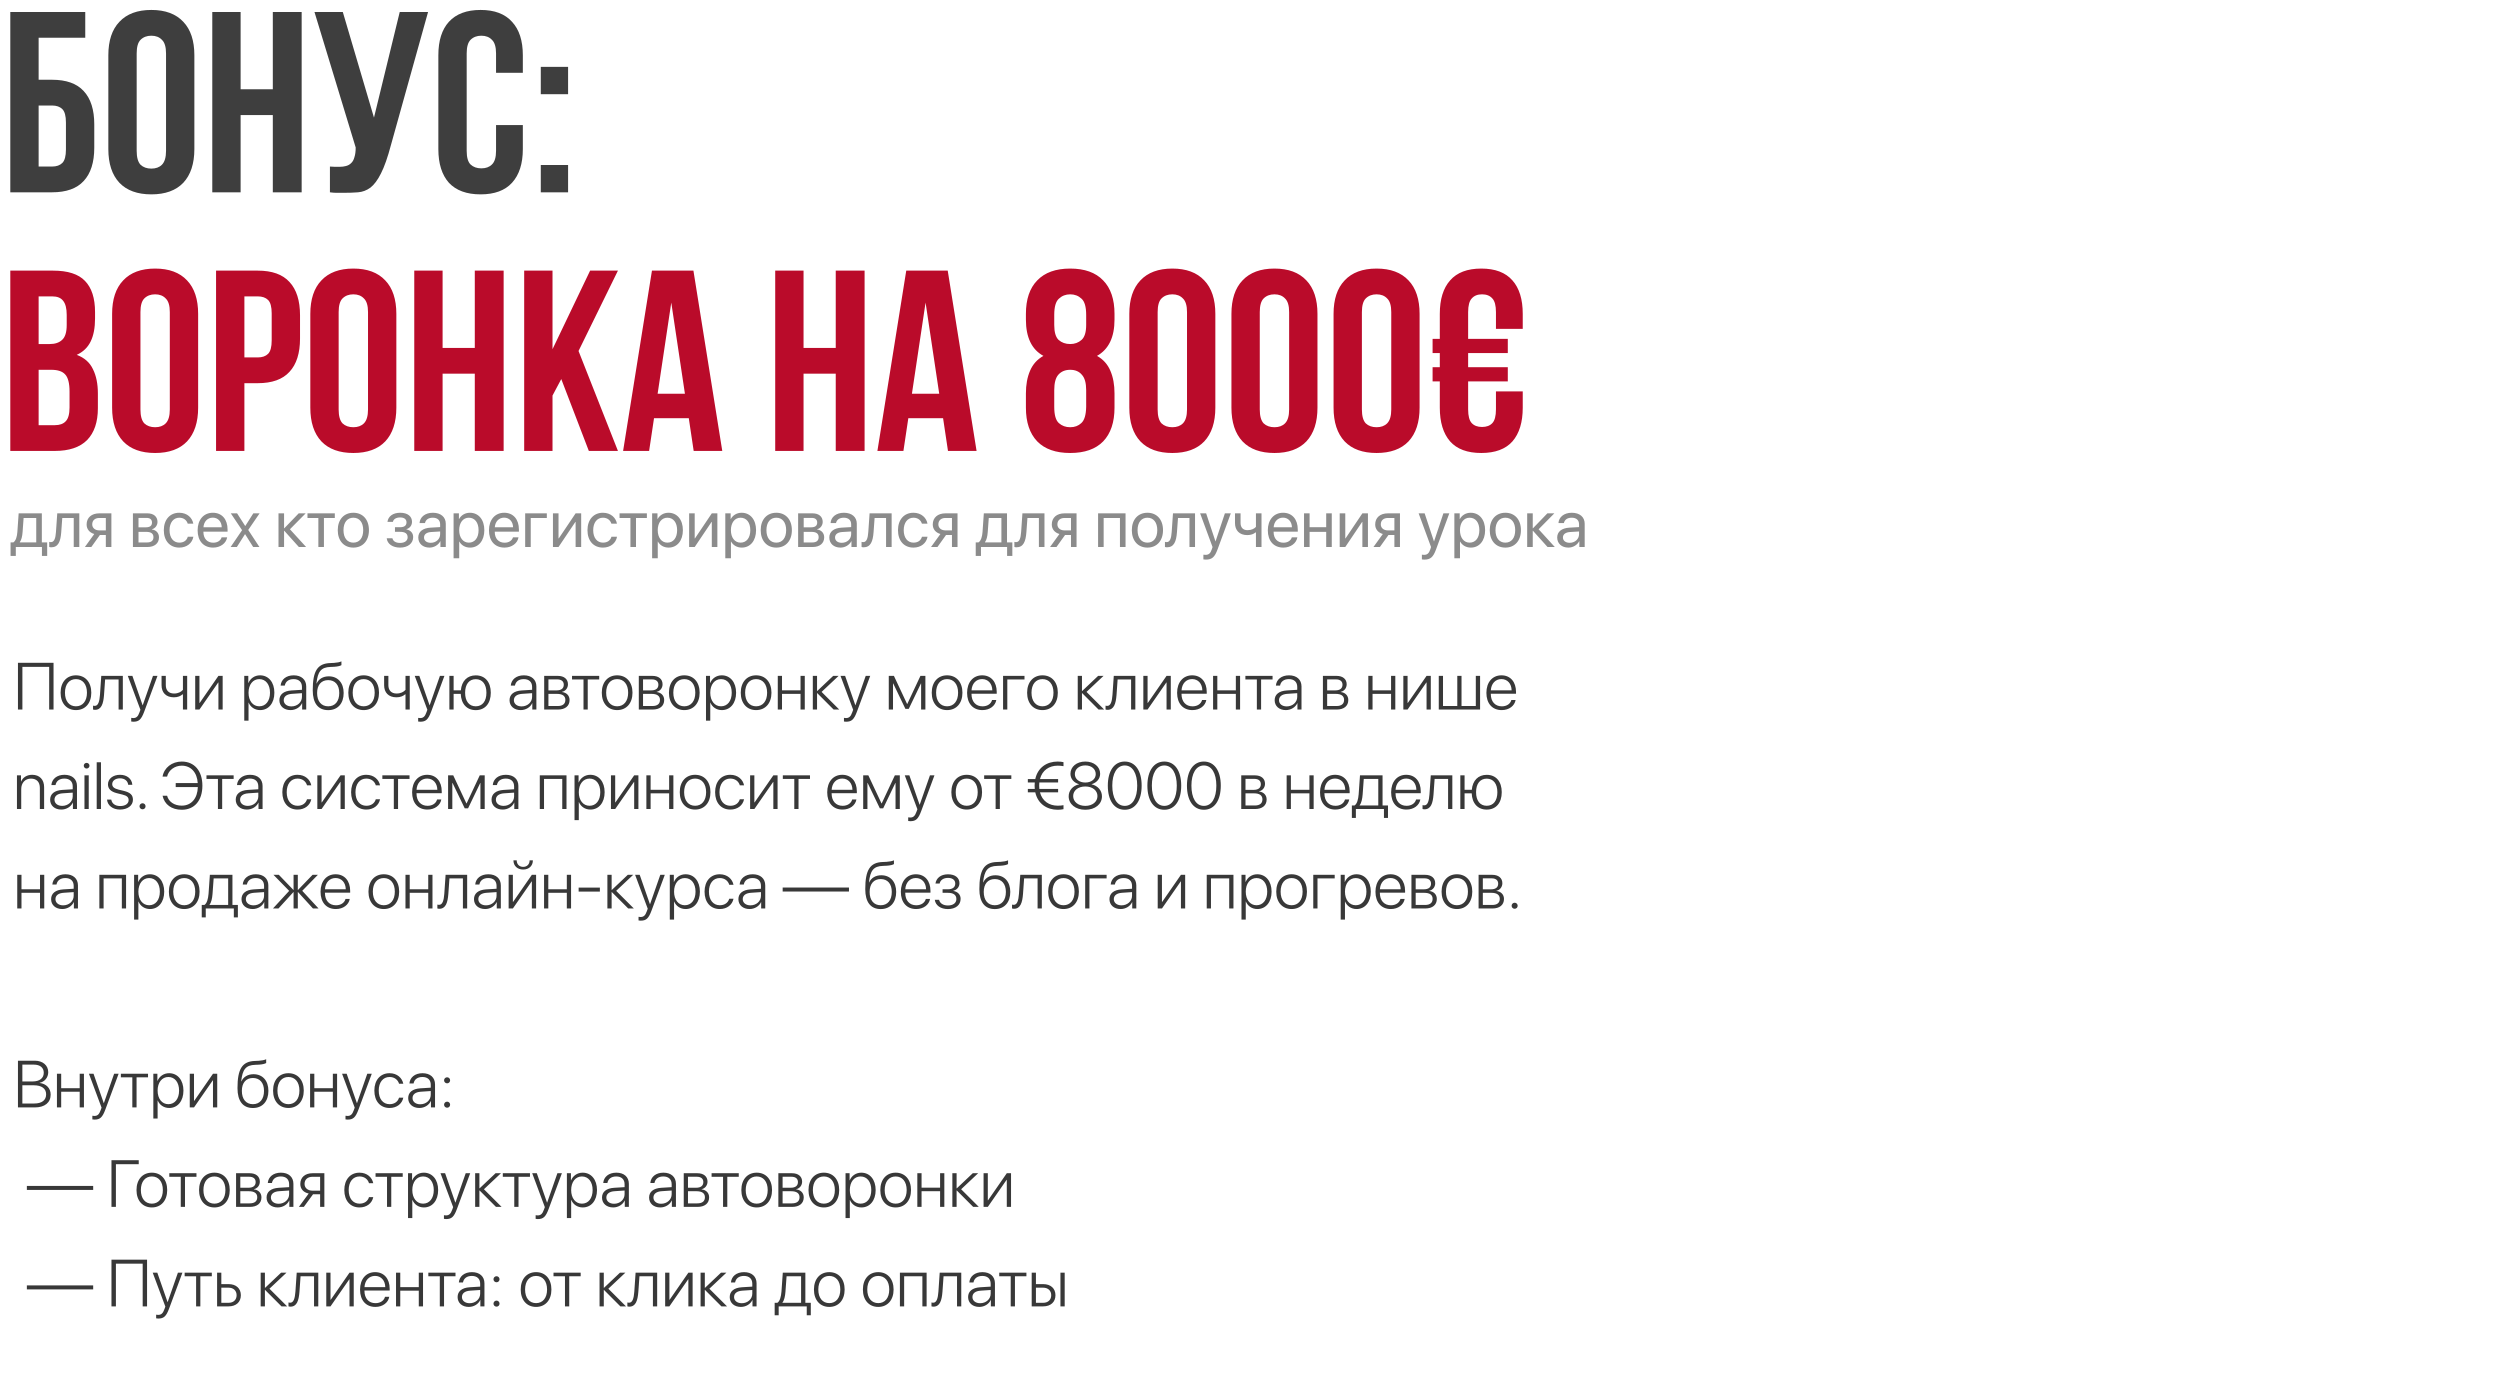 <?xml version="1.0" encoding="UTF-8"?> <svg xmlns="http://www.w3.org/2000/svg" width="754" height="421" viewBox="0 0 754 421" fill="none"><path d="M11.652 24.053H15.692C19.99 24.053 23.175 25.192 25.247 27.471C27.37 29.749 28.432 33.09 28.432 37.492V44.561C28.432 48.963 27.37 52.303 25.247 54.582C23.175 56.861 19.99 58 15.692 58H3.107V3.622H25.713V11.39H11.652V24.053ZM15.692 50.232C17.038 50.232 18.074 49.869 18.799 49.144C19.524 48.419 19.887 47.073 19.887 45.105V36.948C19.887 34.98 19.524 33.633 18.799 32.908C18.074 32.183 17.038 31.821 15.692 31.821H11.652V50.232H15.692ZM41.221 45.493C41.221 47.461 41.609 48.859 42.386 49.688C43.214 50.465 44.302 50.853 45.648 50.853C46.995 50.853 48.057 50.465 48.833 49.688C49.662 48.859 50.076 47.461 50.076 45.493V16.129C50.076 14.161 49.662 12.789 48.833 12.012C48.057 11.183 46.995 10.769 45.648 10.769C44.302 10.769 43.214 11.183 42.386 12.012C41.609 12.789 41.221 14.161 41.221 16.129V45.493ZM32.675 16.673C32.675 12.271 33.789 8.904 36.016 6.574C38.243 4.192 41.454 3 45.648 3C49.843 3 53.054 4.192 55.281 6.574C57.508 8.904 58.621 12.271 58.621 16.673V44.949C58.621 49.351 57.508 52.743 55.281 55.126C53.054 57.456 49.843 58.621 45.648 58.621C41.454 58.621 38.243 57.456 36.016 55.126C33.789 52.743 32.675 49.351 32.675 44.949V16.673ZM72.57 58H64.025V3.622H72.57V26.927H82.28V3.622H90.981V58H82.28V34.695H72.57V58ZM99.507 50.232C99.973 50.283 100.465 50.309 100.983 50.309C101.501 50.309 101.993 50.309 102.459 50.309C103.132 50.309 103.754 50.232 104.323 50.076C104.945 49.921 105.463 49.636 105.877 49.222C106.343 48.807 106.68 48.212 106.887 47.435C107.146 46.658 107.275 45.674 107.275 44.483L94.846 3.622H103.391L112.791 35.472L120.559 3.622H129.104L117.918 43.706C116.934 47.435 115.924 50.309 114.888 52.329C113.904 54.297 112.843 55.721 111.703 56.602C110.564 57.43 109.321 57.896 107.974 58C106.68 58.104 105.23 58.155 103.624 58.155C102.847 58.155 102.148 58.155 101.527 58.155C100.905 58.155 100.232 58.104 99.507 58V50.232ZM157.687 37.725V44.949C157.687 49.351 156.599 52.743 154.424 55.126C152.301 57.456 149.142 58.621 144.947 58.621C140.752 58.621 137.567 57.456 135.392 55.126C133.268 52.743 132.207 49.351 132.207 44.949V16.673C132.207 12.271 133.268 8.904 135.392 6.574C137.567 4.192 140.752 3 144.947 3C149.142 3 152.301 4.192 154.424 6.574C156.599 8.904 157.687 12.271 157.687 16.673V21.955H149.608V16.129C149.608 14.161 149.193 12.789 148.365 12.012C147.588 11.183 146.526 10.769 145.18 10.769C143.833 10.769 142.746 11.183 141.917 12.012C141.14 12.789 140.752 14.161 140.752 16.129V45.493C140.752 47.461 141.14 48.833 141.917 49.61C142.746 50.387 143.833 50.776 145.18 50.776C146.526 50.776 147.588 50.387 148.365 49.61C149.193 48.833 149.608 47.461 149.608 45.493V37.725H157.687ZM171.335 49.766V58H163.101V49.766H171.335ZM171.335 20.168V28.403H163.101V20.168H171.335Z" fill="#3E3E3E"></path><path d="M16.003 81.622C20.456 81.622 23.667 82.658 25.635 84.729C27.655 86.801 28.665 89.934 28.665 94.129V96.071C28.665 98.868 28.225 101.172 27.344 102.985C26.464 104.797 25.066 106.144 23.149 107.024C25.48 107.905 27.111 109.355 28.044 111.375C29.027 113.342 29.52 115.777 29.52 118.677V123.105C29.52 127.3 28.432 130.51 26.257 132.737C24.082 134.912 20.845 136 16.547 136H3.107V81.622H16.003ZM11.652 111.53V128.232H16.547C17.997 128.232 19.084 127.843 19.809 127.066C20.586 126.29 20.974 124.891 20.974 122.872V118.133C20.974 115.595 20.534 113.86 19.654 112.928C18.825 111.996 17.427 111.53 15.459 111.53H11.652ZM11.652 89.39V103.762H14.993C16.598 103.762 17.841 103.347 18.722 102.519C19.654 101.69 20.12 100.188 20.12 98.013V94.983C20.12 93.015 19.757 91.591 19.032 90.711C18.359 89.83 17.271 89.39 15.77 89.39H11.652ZM42.358 123.493C42.358 125.461 42.747 126.859 43.524 127.688C44.352 128.465 45.44 128.853 46.786 128.853C48.133 128.853 49.194 128.465 49.971 127.688C50.8 126.859 51.214 125.461 51.214 123.493V94.129C51.214 92.161 50.8 90.788 49.971 90.012C49.194 89.183 48.133 88.769 46.786 88.769C45.44 88.769 44.352 89.183 43.524 90.012C42.747 90.788 42.358 92.161 42.358 94.129V123.493ZM33.813 94.673C33.813 90.271 34.927 86.904 37.154 84.574C39.381 82.192 42.592 81.001 46.786 81.001C50.981 81.001 54.192 82.192 56.419 84.574C58.646 86.904 59.759 90.271 59.759 94.673V122.949C59.759 127.351 58.646 130.743 56.419 133.126C54.192 135.456 50.981 136.621 46.786 136.621C42.592 136.621 39.381 135.456 37.154 133.126C34.927 130.743 33.813 127.351 33.813 122.949V94.673ZM77.747 81.622C82.046 81.622 85.231 82.761 87.302 85.04C89.426 87.319 90.487 90.659 90.487 95.061V102.13C90.487 106.532 89.426 109.873 87.302 112.151C85.231 114.43 82.046 115.569 77.747 115.569H73.708V136H65.163V81.622H77.747ZM73.708 89.39V107.801H77.747C79.094 107.801 80.129 107.439 80.855 106.714C81.58 105.988 81.942 104.642 81.942 102.674V94.517C81.942 92.549 81.58 91.203 80.855 90.478C80.129 89.753 79.094 89.39 77.747 89.39H73.708ZM102.138 123.493C102.138 125.461 102.526 126.859 103.303 127.688C104.132 128.465 105.219 128.853 106.566 128.853C107.912 128.853 108.974 128.465 109.751 127.688C110.579 126.859 110.994 125.461 110.994 123.493V94.129C110.994 92.161 110.579 90.788 109.751 90.012C108.974 89.183 107.912 88.769 106.566 88.769C105.219 88.769 104.132 89.183 103.303 90.012C102.526 90.788 102.138 92.161 102.138 94.129V123.493ZM93.593 94.673C93.593 90.271 94.706 86.904 96.933 84.574C99.16 82.192 102.371 81.001 106.566 81.001C110.761 81.001 113.972 82.192 116.198 84.574C118.425 86.904 119.539 90.271 119.539 94.673V122.949C119.539 127.351 118.425 130.743 116.198 133.126C113.972 135.456 110.761 136.621 106.566 136.621C102.371 136.621 99.16 135.456 96.933 133.126C94.706 130.743 93.593 127.351 93.593 122.949V94.673ZM133.487 136H124.942V81.622H133.487V104.927H143.198V81.622H151.898V136H143.198V112.695H133.487V136ZM169.28 114.326L166.639 119.298V136H158.094V81.622H166.639V105.315L177.981 81.622H186.37L174.485 105.859L186.37 136H177.592L169.28 114.326ZM217.837 136H209.214L207.738 126.134H197.251L195.775 136H187.929L196.629 81.622H209.136L217.837 136ZM198.338 118.754H206.573L202.456 91.255L198.338 118.754ZM242.35 136H233.804V81.622H242.35V104.927H252.06V81.622H260.76V136H252.06V112.695H242.35V136ZM294.534 136H285.911L284.435 126.134H273.948L272.472 136H264.626L273.326 81.622H285.833L294.534 136ZM275.035 118.754H283.27L279.152 91.255L275.035 118.754ZM336.136 122.949C336.136 127.351 334.997 130.743 332.718 133.126C330.44 135.456 327.125 136.621 322.775 136.621C318.425 136.621 315.11 135.456 312.832 133.126C310.553 130.743 309.414 127.351 309.414 122.949V118.677C309.414 116.035 309.828 113.757 310.656 111.841C311.485 109.873 312.832 108.371 314.696 107.335C311.174 105.419 309.414 101.768 309.414 96.382V94.673C309.414 90.271 310.553 86.904 312.832 84.574C315.11 82.192 318.425 81.001 322.775 81.001C327.125 81.001 330.44 82.192 332.718 84.574C334.997 86.904 336.136 90.271 336.136 94.673V96.382C336.136 101.716 334.376 105.367 330.854 107.335C332.718 108.371 334.065 109.873 334.894 111.841C335.722 113.757 336.136 116.035 336.136 118.677V122.949ZM317.959 122.716C317.959 125.15 318.425 126.782 319.357 127.61C320.289 128.439 321.429 128.853 322.775 128.853C324.122 128.853 325.235 128.439 326.115 127.61C327.048 126.782 327.54 125.15 327.591 122.716V117.667C327.591 115.492 327.151 113.938 326.271 113.006C325.442 112.022 324.277 111.53 322.775 111.53C321.273 111.53 320.082 112.022 319.202 113.006C318.373 113.938 317.959 115.492 317.959 117.667V122.716ZM317.959 98.013C317.959 100.188 318.399 101.69 319.279 102.519C320.211 103.347 321.377 103.762 322.775 103.762C324.122 103.762 325.261 103.347 326.193 102.519C327.125 101.69 327.591 100.188 327.591 98.013V94.983C327.591 92.549 327.125 90.918 326.193 90.089C325.261 89.209 324.122 88.769 322.775 88.769C321.429 88.769 320.289 89.209 319.357 90.089C318.425 90.918 317.959 92.549 317.959 94.983V98.013ZM349.147 123.493C349.147 125.461 349.536 126.859 350.312 127.688C351.141 128.465 352.229 128.853 353.575 128.853C354.922 128.853 355.983 128.465 356.76 127.688C357.589 126.859 358.003 125.461 358.003 123.493V94.129C358.003 92.161 357.589 90.788 356.76 90.012C355.983 89.183 354.922 88.769 353.575 88.769C352.229 88.769 351.141 89.183 350.312 90.012C349.536 90.788 349.147 92.161 349.147 94.129V123.493ZM340.602 94.673C340.602 90.271 341.715 86.904 343.942 84.574C346.169 82.192 349.38 81.001 353.575 81.001C357.77 81.001 360.981 82.192 363.208 84.574C365.435 86.904 366.548 90.271 366.548 94.673V122.949C366.548 127.351 365.435 130.743 363.208 133.126C360.981 135.456 357.77 136.621 353.575 136.621C349.38 136.621 346.169 135.456 343.942 133.126C341.715 130.743 340.602 127.351 340.602 122.949V94.673ZM379.947 123.493C379.947 125.461 380.336 126.859 381.112 127.688C381.941 128.465 383.029 128.853 384.375 128.853C385.722 128.853 386.783 128.465 387.56 127.688C388.389 126.859 388.803 125.461 388.803 123.493V94.129C388.803 92.161 388.389 90.788 387.56 90.012C386.783 89.183 385.722 88.769 384.375 88.769C383.029 88.769 381.941 89.183 381.112 90.012C380.336 90.788 379.947 92.161 379.947 94.129V123.493ZM371.402 94.673C371.402 90.271 372.516 86.904 374.742 84.574C376.969 82.192 380.18 81.001 384.375 81.001C388.57 81.001 391.781 82.192 394.008 84.574C396.235 86.904 397.348 90.271 397.348 94.673V122.949C397.348 127.351 396.235 130.743 394.008 133.126C391.781 135.456 388.57 136.621 384.375 136.621C380.18 136.621 376.969 135.456 374.742 133.126C372.516 130.743 371.402 127.351 371.402 122.949V94.673ZM410.747 123.493C410.747 125.461 411.136 126.859 411.913 127.688C412.741 128.465 413.829 128.853 415.175 128.853C416.522 128.853 417.583 128.465 418.36 127.688C419.189 126.859 419.603 125.461 419.603 123.493V94.129C419.603 92.161 419.189 90.788 418.36 90.012C417.583 89.183 416.522 88.769 415.175 88.769C413.829 88.769 412.741 89.183 411.913 90.012C411.136 90.788 410.747 92.161 410.747 94.129V123.493ZM402.202 94.673C402.202 90.271 403.316 86.904 405.543 84.574C407.769 82.192 410.98 81.001 415.175 81.001C419.37 81.001 422.581 82.192 424.808 84.574C427.035 86.904 428.148 90.271 428.148 94.673V122.949C428.148 127.351 427.035 130.743 424.808 133.126C422.581 135.456 419.37 136.621 415.175 136.621C410.98 136.621 407.769 135.456 405.543 133.126C403.316 130.743 402.202 127.351 402.202 122.949V94.673ZM432.07 102.208H434.245V94.673C434.245 90.271 435.281 86.904 437.352 84.574C439.424 82.192 442.557 81.001 446.752 81.001C450.947 81.001 454.08 82.192 456.152 84.574C458.223 86.904 459.259 90.271 459.259 94.673V99.178H451.18V94.129C451.18 92.161 450.818 90.788 450.092 90.012C449.367 89.183 448.332 88.769 446.985 88.769C445.639 88.769 444.603 89.183 443.878 90.012C443.153 90.788 442.79 92.161 442.79 94.129V102.208H454.753V106.48H442.79V110.753H454.753V115.026H442.79V123.493C442.79 125.461 443.153 126.833 443.878 127.61C444.603 128.387 445.639 128.775 446.985 128.775C448.332 128.775 449.367 128.387 450.092 127.61C450.818 126.833 451.18 125.461 451.18 123.493V118.055H459.259V122.949C459.259 127.351 458.223 130.743 456.152 133.126C454.08 135.456 450.947 136.621 446.752 136.621C442.557 136.621 439.424 135.456 437.352 133.126C435.281 130.743 434.245 127.351 434.245 122.949V115.026H432.07V110.753H434.245V106.48H432.07V102.208Z" fill="#BA0B2A"></path><path d="M10.93 163.583V156.219H7.121L6.809 160.497C6.721 161.756 6.457 162.86 5.979 163.504V163.583H10.93ZM4.768 167.665H3.186V163.583H4.035C4.777 163.094 5.139 161.825 5.236 160.458L5.627 154.823H12.619V163.583H14.23V167.665H12.648V164.979H4.768V167.665ZM18.469 160.497C18.264 163.299 17.59 165.067 15.451 165.067C15.158 165.067 14.963 165.008 14.846 164.959V163.426C14.934 163.456 15.119 163.504 15.363 163.504C16.369 163.504 16.75 162.323 16.877 160.458L17.268 154.823H23.918V164.979H22.238V156.219H18.781L18.469 160.497ZM29.973 159.969H31.916V156.219H29.973C28.654 156.219 27.814 156.942 27.814 158.163C27.814 159.217 28.664 159.969 29.973 159.969ZM31.916 164.979V161.366H30.119L27.541 164.979H25.598L28.43 161.053C26.994 160.643 26.125 159.588 26.125 158.192C26.125 156.102 27.629 154.823 29.963 154.823H33.596V164.979H31.916ZM44.201 156.2H41.77V159.042H43.947C45.227 159.042 45.842 158.573 45.842 157.596C45.842 156.698 45.266 156.2 44.201 156.2ZM44.084 160.409H41.77V163.602H44.387C45.617 163.602 46.281 163.045 46.281 162.02C46.281 160.936 45.568 160.409 44.084 160.409ZM40.09 164.979V154.823H44.435C46.34 154.823 47.502 155.809 47.502 157.42C47.502 158.456 46.77 159.413 45.832 159.608V159.686C47.111 159.862 47.951 160.79 47.951 162.059C47.951 163.856 46.623 164.979 44.465 164.979H40.09ZM58.303 157.948H56.623C56.33 156.971 55.5 156.141 54.065 156.141C52.297 156.141 51.135 157.635 51.135 159.901C51.135 162.225 52.316 163.661 54.084 163.661C55.432 163.661 56.32 162.997 56.643 161.874H58.322C57.99 163.797 56.359 165.155 54.074 165.155C51.252 165.155 49.406 163.133 49.406 159.901C49.406 156.737 51.242 154.647 54.055 154.647C56.506 154.647 58 156.219 58.303 157.948ZM64.172 156.122C62.58 156.122 61.467 157.342 61.359 159.032H66.877C66.838 157.333 65.773 156.122 64.172 156.122ZM66.838 162.069H68.508C68.215 163.846 66.496 165.155 64.279 165.155C61.369 165.155 59.602 163.133 59.602 159.94C59.602 156.786 61.398 154.647 64.201 154.647C66.945 154.647 68.635 156.639 68.635 159.715V160.36H61.35V160.458C61.35 162.401 62.492 163.68 64.318 163.68C65.607 163.68 66.555 163.026 66.838 162.069ZM73.928 161.112H73.889L71.438 164.979H69.553L73.01 159.901L69.611 154.823H71.506L73.947 158.631H73.986L76.398 154.823H78.293L74.865 159.833L78.244 164.979H76.359L73.928 161.112ZM87.443 159.627L92.326 164.979H90.139L85.754 160.096H85.676V164.979H83.996V154.823H85.676V159.315H85.754L90.09 154.823H92.189L87.443 159.627ZM100.979 154.823V156.219H97.697V164.979H96.018V156.219H92.736V154.823H100.979ZM106.574 165.155C103.762 165.155 101.867 163.133 101.867 159.901C101.867 156.659 103.762 154.647 106.574 154.647C109.377 154.647 111.271 156.659 111.271 159.901C111.271 163.133 109.377 165.155 106.574 165.155ZM106.574 163.661C108.371 163.661 109.543 162.293 109.543 159.901C109.543 157.508 108.371 156.141 106.574 156.141C104.777 156.141 103.596 157.508 103.596 159.901C103.596 162.293 104.777 163.661 106.574 163.661ZM120.646 165.155C118.42 165.155 116.809 164.061 116.633 162.342H118.352C118.547 163.231 119.387 163.749 120.646 163.749C122.121 163.749 122.941 163.045 122.941 162.059C122.941 160.917 122.18 160.399 120.646 160.399H119.123V159.012H120.646C121.936 159.012 122.6 158.524 122.6 157.528C122.6 156.678 121.994 156.063 120.686 156.063C119.484 156.063 118.645 156.581 118.508 157.391H116.857C117.072 155.711 118.537 154.647 120.686 154.647C123 154.647 124.26 155.76 124.26 157.391C124.26 158.426 123.596 159.344 122.58 159.579V159.657C123.918 159.95 124.611 160.809 124.611 161.981C124.611 163.875 123.029 165.155 120.646 165.155ZM129.914 163.709C131.516 163.709 132.746 162.586 132.746 161.122V160.292L130.031 160.458C128.664 160.545 127.883 161.151 127.883 162.108C127.883 163.075 128.693 163.709 129.914 163.709ZM129.533 165.155C127.512 165.155 126.154 163.934 126.154 162.108C126.154 160.37 127.492 159.276 129.836 159.139L132.746 158.973V158.124C132.746 156.883 131.926 156.141 130.52 156.141C129.211 156.141 128.391 156.756 128.176 157.752H126.535C126.652 155.995 128.156 154.647 130.559 154.647C132.941 154.647 134.445 155.936 134.445 157.958V164.979H132.834V163.231H132.795C132.189 164.393 130.9 165.155 129.533 165.155ZM141.73 154.647C144.318 154.647 146.076 156.717 146.076 159.901C146.076 163.084 144.328 165.155 141.77 165.155C140.314 165.155 139.143 164.442 138.537 163.329H138.498V168.368H136.799V154.823H138.41V156.542H138.449C139.074 155.399 140.256 154.647 141.73 154.647ZM141.398 163.661C143.205 163.661 144.338 162.206 144.338 159.901C144.338 157.606 143.205 156.141 141.398 156.141C139.66 156.141 138.488 157.645 138.488 159.901C138.488 162.167 139.66 163.661 141.398 163.661ZM152.043 156.122C150.451 156.122 149.338 157.342 149.23 159.032H154.748C154.709 157.333 153.645 156.122 152.043 156.122ZM154.709 162.069H156.379C156.086 163.846 154.367 165.155 152.15 165.155C149.24 165.155 147.473 163.133 147.473 159.94C147.473 156.786 149.27 154.647 152.072 154.647C154.816 154.647 156.506 156.639 156.506 159.715V160.36H149.221V160.458C149.221 162.401 150.363 163.68 152.189 163.68C153.479 163.68 154.426 163.026 154.709 162.069ZM164.924 156.219H160.07V164.979H158.391V154.823H164.924V156.219ZM168.449 164.979H166.77V154.823H168.449V162.381H168.527L173.605 154.823H175.285V164.979H173.605V157.42H173.527L168.449 164.979ZM186.076 157.948H184.396C184.104 156.971 183.273 156.141 181.838 156.141C180.07 156.141 178.908 157.635 178.908 159.901C178.908 162.225 180.09 163.661 181.857 163.661C183.205 163.661 184.094 162.997 184.416 161.874H186.096C185.764 163.797 184.133 165.155 181.848 165.155C179.025 165.155 177.18 163.133 177.18 159.901C177.18 156.737 179.016 154.647 181.828 154.647C184.279 154.647 185.773 156.219 186.076 157.948ZM195.1 154.823V156.219H191.818V164.979H190.139V156.219H186.857V154.823H195.1ZM201.613 154.647C204.201 154.647 205.959 156.717 205.959 159.901C205.959 163.084 204.211 165.155 201.652 165.155C200.197 165.155 199.025 164.442 198.42 163.329H198.381V168.368H196.682V154.823H198.293V156.542H198.332C198.957 155.399 200.139 154.647 201.613 154.647ZM201.281 163.661C203.088 163.661 204.221 162.206 204.221 159.901C204.221 157.606 203.088 156.141 201.281 156.141C199.543 156.141 198.371 157.645 198.371 159.901C198.371 162.167 199.543 163.661 201.281 163.661ZM209.523 164.979H207.844V154.823H209.523V162.381H209.602L214.68 154.823H216.359V164.979H214.68V157.42H214.602L209.523 164.979ZM223.684 154.647C226.271 154.647 228.029 156.717 228.029 159.901C228.029 163.084 226.281 165.155 223.723 165.155C222.268 165.155 221.096 164.442 220.49 163.329H220.451V168.368H218.752V154.823H220.363V156.542H220.402C221.027 155.399 222.209 154.647 223.684 154.647ZM223.352 163.661C225.158 163.661 226.291 162.206 226.291 159.901C226.291 157.606 225.158 156.141 223.352 156.141C221.613 156.141 220.441 157.645 220.441 159.901C220.441 162.167 221.613 163.661 223.352 163.661ZM234.133 165.155C231.32 165.155 229.426 163.133 229.426 159.901C229.426 156.659 231.32 154.647 234.133 154.647C236.936 154.647 238.83 156.659 238.83 159.901C238.83 163.133 236.936 165.155 234.133 165.155ZM234.133 163.661C235.93 163.661 237.102 162.293 237.102 159.901C237.102 157.508 235.93 156.141 234.133 156.141C232.336 156.141 231.154 157.508 231.154 159.901C231.154 162.293 232.336 163.661 234.133 163.661ZM244.826 156.2H242.395V159.042H244.572C245.852 159.042 246.467 158.573 246.467 157.596C246.467 156.698 245.891 156.2 244.826 156.2ZM244.709 160.409H242.395V163.602H245.012C246.242 163.602 246.906 163.045 246.906 162.02C246.906 160.936 246.193 160.409 244.709 160.409ZM240.715 164.979V154.823H245.061C246.965 154.823 248.127 155.809 248.127 157.42C248.127 158.456 247.395 159.413 246.457 159.608V159.686C247.736 159.862 248.576 160.79 248.576 162.059C248.576 163.856 247.248 164.979 245.09 164.979H240.715ZM253.879 163.709C255.48 163.709 256.711 162.586 256.711 161.122V160.292L253.996 160.458C252.629 160.545 251.848 161.151 251.848 162.108C251.848 163.075 252.658 163.709 253.879 163.709ZM253.498 165.155C251.477 165.155 250.119 163.934 250.119 162.108C250.119 160.37 251.457 159.276 253.801 159.139L256.711 158.973V158.124C256.711 156.883 255.891 156.141 254.484 156.141C253.176 156.141 252.355 156.756 252.141 157.752H250.5C250.617 155.995 252.121 154.647 254.523 154.647C256.906 154.647 258.41 155.936 258.41 157.958V164.979H256.799V163.231H256.76C256.154 164.393 254.865 165.155 253.498 165.155ZM263.469 160.497C263.264 163.299 262.59 165.067 260.451 165.067C260.158 165.067 259.963 165.008 259.846 164.959V163.426C259.934 163.456 260.119 163.504 260.363 163.504C261.369 163.504 261.75 162.323 261.877 160.458L262.268 154.823H268.918V164.979H267.238V156.219H263.781L263.469 160.497ZM279.729 157.948H278.049C277.756 156.971 276.926 156.141 275.49 156.141C273.723 156.141 272.561 157.635 272.561 159.901C272.561 162.225 273.742 163.661 275.51 163.661C276.857 163.661 277.746 162.997 278.068 161.874H279.748C279.416 163.797 277.785 165.155 275.5 165.155C272.678 165.155 270.832 163.133 270.832 159.901C270.832 156.737 272.668 154.647 275.48 154.647C277.932 154.647 279.426 156.219 279.729 157.948ZM285.168 159.969H287.111V156.219H285.168C283.85 156.219 283.01 156.942 283.01 158.163C283.01 159.217 283.859 159.969 285.168 159.969ZM287.111 164.979V161.366H285.314L282.736 164.979H280.793L283.625 161.053C282.189 160.643 281.32 159.588 281.32 158.192C281.32 156.102 282.824 154.823 285.158 154.823H288.791V164.979H287.111ZM302.023 163.583V156.219H298.215L297.902 160.497C297.814 161.756 297.551 162.86 297.072 163.504V163.583H302.023ZM295.861 167.665H294.279V163.583H295.129C295.871 163.094 296.232 161.825 296.33 160.458L296.721 154.823H303.713V163.583H305.324V167.665H303.742V164.979H295.861V167.665ZM309.562 160.497C309.357 163.299 308.684 165.067 306.545 165.067C306.252 165.067 306.057 165.008 305.939 164.959V163.426C306.027 163.456 306.213 163.504 306.457 163.504C307.463 163.504 307.844 162.323 307.971 160.458L308.361 154.823H315.012V164.979H313.332V156.219H309.875L309.562 160.497ZM321.066 159.969H323.01V156.219H321.066C319.748 156.219 318.908 156.942 318.908 158.163C318.908 159.217 319.758 159.969 321.066 159.969ZM323.01 164.979V161.366H321.213L318.635 164.979H316.691L319.523 161.053C318.088 160.643 317.219 159.588 317.219 158.192C317.219 156.102 318.723 154.823 321.057 154.823H324.689V164.979H323.01ZM337.775 164.979V156.219H332.863V164.979H331.184V154.823H339.465V164.979H337.775ZM346.066 165.155C343.254 165.155 341.359 163.133 341.359 159.901C341.359 156.659 343.254 154.647 346.066 154.647C348.869 154.647 350.764 156.659 350.764 159.901C350.764 163.133 348.869 165.155 346.066 165.155ZM346.066 163.661C347.863 163.661 349.035 162.293 349.035 159.901C349.035 157.508 347.863 156.141 346.066 156.141C344.27 156.141 343.088 157.508 343.088 159.901C343.088 162.293 344.27 163.661 346.066 163.661ZM354.973 160.497C354.768 163.299 354.094 165.067 351.955 165.067C351.662 165.067 351.467 165.008 351.35 164.959V163.426C351.438 163.456 351.623 163.504 351.867 163.504C352.873 163.504 353.254 162.323 353.381 160.458L353.771 154.823H360.422V164.979H358.742V156.219H355.285L354.973 160.497ZM363.674 168.778C363.469 168.778 363.127 168.758 362.941 168.719V167.293C363.127 167.333 363.391 167.342 363.605 167.342C364.553 167.342 365.08 166.883 365.471 165.702L365.705 164.989L361.955 154.823H363.771L366.584 163.28H366.613L369.426 154.823H371.213L367.219 165.692C366.35 168.065 365.51 168.778 363.674 168.778ZM380.471 164.979H378.791V160.594H378.645C378.098 161.063 377.287 161.385 376.184 161.385C373.752 161.385 372.473 159.911 372.473 157.743V154.823H374.152V157.723C374.152 159.051 374.865 159.901 376.232 159.901C377.492 159.901 378.322 159.432 378.791 158.905V154.823H380.471V164.979ZM386.945 156.122C385.354 156.122 384.24 157.342 384.133 159.032H389.65C389.611 157.333 388.547 156.122 386.945 156.122ZM389.611 162.069H391.281C390.988 163.846 389.27 165.155 387.053 165.155C384.143 165.155 382.375 163.133 382.375 159.94C382.375 156.786 384.172 154.647 386.975 154.647C389.719 154.647 391.408 156.639 391.408 159.715V160.36H384.123V160.458C384.123 162.401 385.266 163.68 387.092 163.68C388.381 163.68 389.328 163.026 389.611 162.069ZM399.982 164.979V160.409H394.973V164.979H393.293V154.823H394.973V159.012H399.982V154.823H401.662V164.979H399.982ZM405.734 164.979H404.055V154.823H405.734V162.381H405.812L410.891 154.823H412.57V164.979H410.891V157.42H410.812L405.734 164.979ZM418.605 159.969H420.549V156.219H418.605C417.287 156.219 416.447 156.942 416.447 158.163C416.447 159.217 417.297 159.969 418.605 159.969ZM420.549 164.979V161.366H418.752L416.174 164.979H414.23L417.062 161.053C415.627 160.643 414.758 159.588 414.758 158.192C414.758 156.102 416.262 154.823 418.596 154.823H422.229V164.979H420.549ZM429.572 168.778C429.367 168.778 429.025 168.758 428.84 168.719V167.293C429.025 167.333 429.289 167.342 429.504 167.342C430.451 167.342 430.979 166.883 431.369 165.702L431.604 164.989L427.854 154.823H429.67L432.482 163.28H432.512L435.324 154.823H437.111L433.117 165.692C432.248 168.065 431.408 168.778 429.572 168.778ZM443.566 154.647C446.154 154.647 447.912 156.717 447.912 159.901C447.912 163.084 446.164 165.155 443.605 165.155C442.15 165.155 440.979 164.442 440.373 163.329H440.334V168.368H438.635V154.823H440.246V156.542H440.285C440.91 155.399 442.092 154.647 443.566 154.647ZM443.234 163.661C445.041 163.661 446.174 162.206 446.174 159.901C446.174 157.606 445.041 156.141 443.234 156.141C441.496 156.141 440.324 157.645 440.324 159.901C440.324 162.167 441.496 163.661 443.234 163.661ZM454.016 165.155C451.203 165.155 449.309 163.133 449.309 159.901C449.309 156.659 451.203 154.647 454.016 154.647C456.818 154.647 458.713 156.659 458.713 159.901C458.713 163.133 456.818 165.155 454.016 165.155ZM454.016 163.661C455.812 163.661 456.984 162.293 456.984 159.901C456.984 157.508 455.812 156.141 454.016 156.141C452.219 156.141 451.037 157.508 451.037 159.901C451.037 162.293 452.219 163.661 454.016 163.661ZM464.045 159.627L468.928 164.979H466.74L462.355 160.096H462.277V164.979H460.598V154.823H462.277V159.315H462.355L466.691 154.823H468.791L464.045 159.627ZM473.41 163.709C475.012 163.709 476.242 162.586 476.242 161.122V160.292L473.527 160.458C472.16 160.545 471.379 161.151 471.379 162.108C471.379 163.075 472.189 163.709 473.41 163.709ZM473.029 165.155C471.008 165.155 469.65 163.934 469.65 162.108C469.65 160.37 470.988 159.276 473.332 159.139L476.242 158.973V158.124C476.242 156.883 475.422 156.141 474.016 156.141C472.707 156.141 471.887 156.756 471.672 157.752H470.031C470.148 155.995 471.652 154.647 474.055 154.647C476.438 154.647 477.941 155.936 477.941 157.958V164.979H476.33V163.231H476.291C475.686 164.393 474.396 165.155 473.029 165.155Z" fill="#8B8B8B"></path><path opacity="0.8" d="M16.148 214H14.83V201.129H6.754V214H5.416V199.908H16.148V214ZM22.906 214.166C20.143 214.166 18.277 212.145 18.277 208.922C18.277 205.689 20.152 203.678 22.906 203.678C25.67 203.678 27.535 205.689 27.535 208.922C27.535 212.145 25.67 214.166 22.906 214.166ZM22.906 213.023C24.898 213.023 26.227 211.5 26.227 208.922C26.227 206.344 24.898 204.82 22.906 204.82C20.914 204.82 19.596 206.344 19.596 208.922C19.596 211.5 20.914 213.023 22.906 213.023ZM31.373 209.615C31.168 212.242 30.602 214.088 28.639 214.088C28.346 214.088 28.141 214.02 28.062 213.99V212.818C28.121 212.838 28.316 212.896 28.58 212.896C29.635 212.896 30.006 211.539 30.152 209.576C30.211 208.99 30.514 204.4 30.543 203.844H37.047V214H35.768V204.918H31.705C31.676 205.445 31.422 209.059 31.373 209.615ZM40.221 217.672C40.016 217.672 39.723 217.643 39.576 217.613V216.51C39.732 216.549 39.986 216.568 40.191 216.568C41.119 216.568 41.627 216.1 42.076 214.83L42.35 214.068L38.541 203.844H39.928L43.014 212.711H43.043L46.139 203.844H47.496L43.502 214.615C42.613 217.008 41.891 217.672 40.221 217.672ZM56.451 214H55.172V209.41H55.055C54.498 209.918 53.619 210.309 52.447 210.309C50.006 210.309 48.727 208.834 48.727 206.666V203.844H50.006V206.646C50.006 208.17 50.865 209.166 52.477 209.166C53.756 209.166 54.625 208.678 55.172 208.062V203.844H56.451V214ZM60.152 214H58.873V203.844H60.152V212.008H60.221L65.875 203.844H67.154V214H65.875V205.836H65.816L60.152 214ZM78.424 203.678C80.992 203.678 82.75 205.768 82.75 208.922C82.75 212.086 81.002 214.166 78.453 214.166C76.812 214.166 75.533 213.229 74.996 211.91H74.957V217.359H73.668V203.844H74.889V205.992H74.928C75.484 204.645 76.773 203.678 78.424 203.678ZM78.199 213.023C80.162 213.023 81.432 211.402 81.432 208.922C81.432 206.451 80.162 204.82 78.199 204.82C76.275 204.82 74.957 206.48 74.957 208.922C74.957 211.373 76.275 213.023 78.199 213.023ZM87.897 213.053C89.674 213.053 91.07 211.793 91.07 210.182V209.059L88.062 209.264C86.461 209.371 85.572 210.064 85.572 211.188C85.572 212.291 86.519 213.053 87.897 213.053ZM87.633 214.166C85.631 214.166 84.264 212.965 84.264 211.188C84.264 209.449 85.562 208.395 87.906 208.238L91.07 208.043V207.164C91.07 205.699 90.143 204.82 88.561 204.82C87.066 204.82 86.109 205.553 85.885 206.783H84.635C84.781 204.967 86.275 203.678 88.59 203.678C90.904 203.678 92.359 204.977 92.359 207.047V214H91.129V212.066H91.1C90.533 213.326 89.147 214.166 87.633 214.166ZM98.981 214.176C95.963 214.176 94.322 212.096 94.322 208.189C94.322 202.35 95.748 200.084 99.664 199.977C99.869 199.977 100.582 199.947 100.738 199.928C101.588 199.879 102.477 199.713 102.975 199.469V200.602C102.662 200.836 101.783 201.041 100.807 201.1C100.641 201.119 99.928 201.148 99.713 201.148C96.773 201.227 95.826 202.584 95.436 206.139H95.494C96.139 204.752 97.467 203.98 99.166 203.98C101.891 203.98 103.648 205.943 103.648 209C103.648 212.184 101.852 214.176 98.981 214.176ZM98.981 213.023C101.061 213.023 102.32 211.52 102.32 209C102.32 206.578 101.061 205.123 98.981 205.123C96.9 205.123 95.641 206.578 95.641 209C95.641 211.52 96.9 213.023 98.981 213.023ZM109.684 214.166C106.92 214.166 105.055 212.145 105.055 208.922C105.055 205.689 106.93 203.678 109.684 203.678C112.447 203.678 114.312 205.689 114.312 208.922C114.312 212.145 112.447 214.166 109.684 214.166ZM109.684 213.023C111.676 213.023 113.004 211.5 113.004 208.922C113.004 206.344 111.676 204.82 109.684 204.82C107.691 204.82 106.373 206.344 106.373 208.922C106.373 211.5 107.691 213.023 109.684 213.023ZM123.58 214H122.301V209.41H122.184C121.627 209.918 120.748 210.309 119.576 210.309C117.135 210.309 115.855 208.834 115.855 206.666V203.844H117.135V206.646C117.135 208.17 117.994 209.166 119.605 209.166C120.885 209.166 121.754 208.678 122.301 208.062V203.844H123.58V214ZM126.764 217.672C126.559 217.672 126.266 217.643 126.119 217.613V216.51C126.275 216.549 126.529 216.568 126.734 216.568C127.662 216.568 128.17 216.1 128.619 214.83L128.893 214.068L125.084 203.844H126.471L129.557 212.711H129.586L132.682 203.844H134.039L130.045 214.615C129.156 217.008 128.434 217.672 126.764 217.672ZM143.492 214.176C140.807 214.176 139.088 212.32 138.961 209.273H136.812V214H135.533V203.844H136.812V208.199H138.99C139.244 205.387 140.934 203.688 143.492 203.688C146.275 203.688 148.023 205.68 148.023 208.932C148.023 212.184 146.275 214.176 143.492 214.176ZM143.492 213.023C145.494 213.023 146.705 211.5 146.705 208.932C146.705 206.363 145.494 204.84 143.492 204.84C141.49 204.84 140.279 206.363 140.279 208.932C140.279 211.5 141.49 213.023 143.492 213.023ZM157.311 213.053C159.088 213.053 160.484 211.793 160.484 210.182V209.059L157.477 209.264C155.875 209.371 154.986 210.064 154.986 211.188C154.986 212.291 155.934 213.053 157.311 213.053ZM157.047 214.166C155.045 214.166 153.678 212.965 153.678 211.188C153.678 209.449 154.977 208.395 157.32 208.238L160.484 208.043V207.164C160.484 205.699 159.557 204.82 157.975 204.82C156.48 204.82 155.523 205.553 155.299 206.783H154.049C154.195 204.967 155.689 203.678 158.004 203.678C160.318 203.678 161.773 204.977 161.773 207.047V214H160.543V212.066H160.514C159.947 213.326 158.561 214.166 157.047 214.166ZM168.072 204.908H165.406V208.219H167.887C169.273 208.219 170.035 207.613 170.035 206.51C170.035 205.494 169.332 204.908 168.072 204.908ZM167.984 209.273H165.406V212.936H168.219C169.713 212.936 170.514 212.301 170.514 211.09C170.514 209.879 169.615 209.273 167.984 209.273ZM164.127 214V203.844H168.229C170.133 203.844 171.295 204.811 171.295 206.393C171.295 207.506 170.553 208.453 169.518 208.648V208.717C170.826 208.863 171.783 209.762 171.783 211.119C171.783 212.936 170.465 214 168.277 214H164.127ZM180.719 203.844V204.918H177.262V214H175.982V204.918H172.525V203.844H180.719ZM186.129 214.166C183.365 214.166 181.5 212.145 181.5 208.922C181.5 205.689 183.375 203.678 186.129 203.678C188.893 203.678 190.758 205.689 190.758 208.922C190.758 212.145 188.893 214.166 186.129 214.166ZM186.129 213.023C188.121 213.023 189.449 211.5 189.449 208.922C189.449 206.344 188.121 204.82 186.129 204.82C184.137 204.82 182.818 206.344 182.818 208.922C182.818 211.5 184.137 213.023 186.129 213.023ZM196.607 204.908H193.941V208.219H196.422C197.809 208.219 198.57 207.613 198.57 206.51C198.57 205.494 197.867 204.908 196.607 204.908ZM196.52 209.273H193.941V212.936H196.754C198.248 212.936 199.049 212.301 199.049 211.09C199.049 209.879 198.15 209.273 196.52 209.273ZM192.662 214V203.844H196.764C198.668 203.844 199.83 204.811 199.83 206.393C199.83 207.506 199.088 208.453 198.053 208.648V208.717C199.361 208.863 200.318 209.762 200.318 211.119C200.318 212.936 199 214 196.812 214H192.662ZM206.383 214.166C203.619 214.166 201.754 212.145 201.754 208.922C201.754 205.689 203.629 203.678 206.383 203.678C209.146 203.678 211.012 205.689 211.012 208.922C211.012 212.145 209.146 214.166 206.383 214.166ZM206.383 213.023C208.375 213.023 209.703 211.5 209.703 208.922C209.703 206.344 208.375 204.82 206.383 204.82C204.391 204.82 203.072 206.344 203.072 208.922C203.072 211.5 204.391 213.023 206.383 213.023ZM217.682 203.678C220.25 203.678 222.008 205.768 222.008 208.922C222.008 212.086 220.26 214.166 217.711 214.166C216.07 214.166 214.791 213.229 214.254 211.91H214.215V217.359H212.926V203.844H214.146V205.992H214.186C214.742 204.645 216.031 203.678 217.682 203.678ZM217.457 213.023C219.42 213.023 220.689 211.402 220.689 208.922C220.689 206.451 219.42 204.82 217.457 204.82C215.533 204.82 214.215 206.48 214.215 208.922C214.215 211.373 215.533 213.023 217.457 213.023ZM228.043 214.166C225.279 214.166 223.414 212.145 223.414 208.922C223.414 205.689 225.289 203.678 228.043 203.678C230.807 203.678 232.672 205.689 232.672 208.922C232.672 212.145 230.807 214.166 228.043 214.166ZM228.043 213.023C230.035 213.023 231.363 211.5 231.363 208.922C231.363 206.344 230.035 204.82 228.043 204.82C226.051 204.82 224.732 206.344 224.732 208.922C224.732 211.5 226.051 213.023 228.043 213.023ZM241.441 214V209.273H235.855V214H234.576V203.844H235.855V208.199H241.441V203.844H242.721V214H241.441ZM247.789 208.678L253.121 214H251.422L246.48 209.049H246.422V214H245.143V203.844H246.422V208.404H246.48L251.295 203.844H252.926L247.789 208.678ZM255.182 217.672C254.977 217.672 254.684 217.643 254.537 217.613V216.51C254.693 216.549 254.947 216.568 255.152 216.568C256.08 216.568 256.588 216.1 257.037 214.83L257.311 214.068L253.502 203.844H254.889L257.975 212.711H258.004L261.1 203.844H262.457L258.463 214.615C257.574 217.008 256.852 217.672 255.182 217.672ZM269.332 214H268.053V203.844H269.605L273.57 212.301H273.639L277.604 203.844H279.098V214H277.809V206.129H277.76L274.078 213.795H273.072L269.391 206.129H269.332V214ZM285.641 214.166C282.877 214.166 281.012 212.145 281.012 208.922C281.012 205.689 282.887 203.678 285.641 203.678C288.404 203.678 290.27 205.689 290.27 208.922C290.27 212.145 288.404 214.166 285.641 214.166ZM285.641 213.023C287.633 213.023 288.961 211.5 288.961 208.922C288.961 206.344 287.633 204.82 285.641 204.82C283.648 204.82 282.33 206.344 282.33 208.922C282.33 211.5 283.648 213.023 285.641 213.023ZM296.197 204.811C294.381 204.811 293.121 206.207 293.014 208.209H299.283C299.254 206.207 298.033 204.811 296.197 204.811ZM299.205 211.119H300.484C300.182 212.877 298.531 214.166 296.295 214.166C293.443 214.166 291.676 212.174 291.676 208.951C291.676 205.797 293.463 203.678 296.217 203.678C298.912 203.678 300.611 205.66 300.611 208.688V209.234H293.004V209.312C293.004 211.607 294.303 213.033 296.324 213.033C297.857 213.033 298.922 212.232 299.205 211.119ZM308.99 204.918H303.805V214H302.525V203.844H308.99V204.918ZM314.41 214.166C311.646 214.166 309.781 212.145 309.781 208.922C309.781 205.689 311.656 203.678 314.41 203.678C317.174 203.678 319.039 205.689 319.039 208.922C319.039 212.145 317.174 214.166 314.41 214.166ZM314.41 213.023C316.402 213.023 317.73 211.5 317.73 208.922C317.73 206.344 316.402 204.82 314.41 204.82C312.418 204.82 311.1 206.344 311.1 208.922C311.1 211.5 312.418 213.023 314.41 213.023ZM327.691 208.678L333.023 214H331.324L326.383 209.049H326.324V214H325.045V203.844H326.324V208.404H326.383L331.197 203.844H332.828L327.691 208.678ZM336.744 209.615C336.539 212.242 335.973 214.088 334.01 214.088C333.717 214.088 333.512 214.02 333.434 213.99V212.818C333.492 212.838 333.688 212.896 333.951 212.896C335.006 212.896 335.377 211.539 335.523 209.576C335.582 208.99 335.885 204.4 335.914 203.844H342.418V214H341.139V204.918H337.076C337.047 205.445 336.793 209.059 336.744 209.615ZM346.109 214H344.83V203.844H346.109V212.008H346.178L351.832 203.844H353.111V214H351.832V205.836H351.773L346.109 214ZM359.537 204.811C357.721 204.811 356.461 206.207 356.354 208.209H362.623C362.594 206.207 361.373 204.811 359.537 204.811ZM362.545 211.119H363.824C363.521 212.877 361.871 214.166 359.635 214.166C356.783 214.166 355.016 212.174 355.016 208.951C355.016 205.797 356.803 203.678 359.557 203.678C362.252 203.678 363.951 205.66 363.951 208.688V209.234H356.344V209.312C356.344 211.607 357.643 213.033 359.664 213.033C361.197 213.033 362.262 212.232 362.545 211.119ZM372.73 214V209.273H367.145V214H365.865V203.844H367.145V208.199H372.73V203.844H374.01V214H372.73ZM383.805 203.844V204.918H380.348V214H379.068V204.918H375.611V203.844H383.805ZM388.072 213.053C389.85 213.053 391.246 211.793 391.246 210.182V209.059L388.238 209.264C386.637 209.371 385.748 210.064 385.748 211.188C385.748 212.291 386.695 213.053 388.072 213.053ZM387.809 214.166C385.807 214.166 384.439 212.965 384.439 211.188C384.439 209.449 385.738 208.395 388.082 208.238L391.246 208.043V207.164C391.246 205.699 390.318 204.82 388.736 204.82C387.242 204.82 386.285 205.553 386.061 206.783H384.811C384.957 204.967 386.451 203.678 388.766 203.678C391.08 203.678 392.535 204.977 392.535 207.047V214H391.305V212.066H391.275C390.709 213.326 389.322 214.166 387.809 214.166ZM402.936 204.908H400.27V208.219H402.75C404.137 208.219 404.898 207.613 404.898 206.51C404.898 205.494 404.195 204.908 402.936 204.908ZM402.848 209.273H400.27V212.936H403.082C404.576 212.936 405.377 212.301 405.377 211.09C405.377 209.879 404.479 209.273 402.848 209.273ZM398.99 214V203.844H403.092C404.996 203.844 406.158 204.811 406.158 206.393C406.158 207.506 405.416 208.453 404.381 208.648V208.717C405.689 208.863 406.646 209.762 406.646 211.119C406.646 212.936 405.328 214 403.141 214H398.99ZM419.547 214V209.273H413.961V214H412.682V203.844H413.961V208.199H419.547V203.844H420.826V214H419.547ZM424.527 214H423.248V203.844H424.527V212.008H424.596L430.25 203.844H431.529V214H430.25V205.836H430.191L424.527 214ZM433.932 214V203.844H435.211V212.926H439.518V203.844H440.797V212.926H445.104V203.844H446.393V214H433.932ZM452.818 204.811C451.002 204.811 449.742 206.207 449.635 208.209H455.904C455.875 206.207 454.654 204.811 452.818 204.811ZM455.826 211.119H457.105C456.803 212.877 455.152 214.166 452.916 214.166C450.064 214.166 448.297 212.174 448.297 208.951C448.297 205.797 450.084 203.678 452.838 203.678C455.533 203.678 457.232 205.66 457.232 208.688V209.234H449.625V209.312C449.625 211.607 450.924 213.033 452.945 213.033C454.479 213.033 455.543 212.232 455.826 211.119ZM5.113 244V233.844H6.334V235.719H6.363C6.881 234.488 8.072 233.678 9.713 233.678C11.94 233.678 13.307 235.113 13.307 237.418V244H12.018V237.623C12.018 235.846 11.041 234.83 9.342 234.83C7.584 234.83 6.402 236.1 6.402 237.984V244H5.113ZM18.756 243.053C20.533 243.053 21.93 241.793 21.93 240.182V239.059L18.922 239.264C17.32 239.371 16.432 240.064 16.432 241.188C16.432 242.291 17.379 243.053 18.756 243.053ZM18.492 244.166C16.49 244.166 15.123 242.965 15.123 241.188C15.123 239.449 16.422 238.395 18.766 238.238L21.93 238.043V237.164C21.93 235.699 21.002 234.82 19.42 234.82C17.926 234.82 16.969 235.553 16.744 236.783H15.494C15.641 234.967 17.135 233.678 19.449 233.678C21.764 233.678 23.219 234.977 23.219 237.047V244H21.988V242.066H21.959C21.393 243.326 20.006 244.166 18.492 244.166ZM25.475 244V233.844H26.764V244H25.475ZM26.119 231.793C25.65 231.793 25.26 231.412 25.26 230.934C25.26 230.465 25.65 230.084 26.119 230.084C26.598 230.084 26.988 230.465 26.988 230.934C26.988 231.412 26.598 231.793 26.119 231.793ZM29.166 244V229.908H30.455V244H29.166ZM32.565 236.559C32.565 234.879 34.068 233.678 36.217 233.678C38.297 233.678 39.781 234.898 39.908 236.686H38.668C38.512 235.484 37.584 234.742 36.178 234.742C34.791 234.742 33.844 235.475 33.844 236.49C33.844 237.32 34.44 237.828 35.797 238.16L37.301 238.521C39.332 239.029 40.094 239.771 40.094 241.227C40.094 242.945 38.482 244.166 36.188 244.166C34.01 244.166 32.438 242.945 32.272 241.158H33.56C33.746 242.359 34.742 243.102 36.266 243.102C37.789 243.102 38.795 242.389 38.795 241.324C38.795 240.445 38.287 239.977 36.93 239.645L35.279 239.234C33.443 238.775 32.565 237.906 32.565 236.559ZM42.994 244.088C42.486 244.088 42.076 243.688 42.076 243.18C42.076 242.662 42.486 242.262 42.994 242.262C43.502 242.262 43.902 242.662 43.902 243.18C43.902 243.688 43.502 244.088 42.994 244.088ZM54.82 244.225C51.773 244.225 49.586 242.643 49.029 239.986H50.397C50.855 241.822 52.584 242.984 54.81 242.984C57.691 242.984 59.576 240.807 59.664 237.389H52.994V236.178H59.635C59.449 232.965 57.574 230.924 54.82 230.924C52.682 230.924 50.836 232.281 50.397 234.215H49.029C49.478 231.539 51.871 229.684 54.82 229.684C58.639 229.684 61.041 232.516 61.041 236.949C61.041 241.422 58.668 244.225 54.82 244.225ZM70.465 233.844V234.918H67.008V244H65.728V234.918H62.272V233.844H70.465ZM74.732 243.053C76.51 243.053 77.906 241.793 77.906 240.182V239.059L74.898 239.264C73.297 239.371 72.408 240.064 72.408 241.188C72.408 242.291 73.356 243.053 74.732 243.053ZM74.469 244.166C72.467 244.166 71.1 242.965 71.1 241.188C71.1 239.449 72.398 238.395 74.742 238.238L77.906 238.043V237.164C77.906 235.699 76.978 234.82 75.397 234.82C73.902 234.82 72.945 235.553 72.721 236.783H71.471C71.617 234.967 73.111 233.678 75.426 233.678C77.74 233.678 79.195 234.977 79.195 237.047V244H77.965V242.066H77.936C77.369 243.326 75.982 244.166 74.469 244.166ZM93.883 236.861H92.603C92.272 235.719 91.275 234.82 89.732 234.82C87.75 234.82 86.471 236.441 86.471 238.922C86.471 241.441 87.76 243.023 89.752 243.023C91.217 243.023 92.242 242.262 92.594 241.061H93.883C93.522 242.887 91.93 244.166 89.742 244.166C86.959 244.166 85.152 242.145 85.152 238.922C85.152 235.748 86.959 233.678 89.732 233.678C92.037 233.678 93.541 235.133 93.883 236.861ZM96.988 244H95.709V233.844H96.988V242.008H97.057L102.711 233.844H103.99V244H102.711V235.836H102.652L96.988 244ZM114.625 236.861H113.346C113.014 235.719 112.018 234.82 110.475 234.82C108.492 234.82 107.213 236.441 107.213 238.922C107.213 241.441 108.502 243.023 110.494 243.023C111.959 243.023 112.984 242.262 113.336 241.061H114.625C114.264 242.887 112.672 244.166 110.484 244.166C107.701 244.166 105.895 242.145 105.895 238.922C105.895 235.748 107.701 233.678 110.475 233.678C112.779 233.678 114.283 235.133 114.625 236.861ZM123.512 233.844V234.918H120.055V244H118.775V234.918H115.318V233.844H123.512ZM128.814 234.811C126.998 234.811 125.738 236.207 125.631 238.209H131.9C131.871 236.207 130.65 234.811 128.814 234.811ZM131.822 241.119H133.102C132.799 242.877 131.148 244.166 128.912 244.166C126.061 244.166 124.293 242.174 124.293 238.951C124.293 235.797 126.08 233.678 128.834 233.678C131.529 233.678 133.229 235.66 133.229 238.688V239.234H125.621V239.312C125.621 241.607 126.92 243.033 128.941 243.033C130.475 243.033 131.539 242.232 131.822 241.119ZM136.422 244H135.143V233.844H136.695L140.66 242.301H140.729L144.693 233.844H146.188V244H144.898V236.129H144.85L141.168 243.795H140.162L136.48 236.129H136.422V244ZM151.881 243.053C153.658 243.053 155.055 241.793 155.055 240.182V239.059L152.047 239.264C150.445 239.371 149.557 240.064 149.557 241.188C149.557 242.291 150.504 243.053 151.881 243.053ZM151.617 244.166C149.615 244.166 148.248 242.965 148.248 241.188C148.248 239.449 149.547 238.395 151.891 238.238L155.055 238.043V237.164C155.055 235.699 154.127 234.82 152.545 234.82C151.051 234.82 150.094 235.553 149.869 236.783H148.619C148.766 234.967 150.26 233.678 152.574 233.678C154.889 233.678 156.344 234.977 156.344 237.047V244H155.113V242.066H155.084C154.518 243.326 153.131 244.166 151.617 244.166ZM169.576 244V234.918H164.078V244H162.799V233.844H170.855V244H169.576ZM178.033 233.678C180.602 233.678 182.359 235.768 182.359 238.922C182.359 242.086 180.611 244.166 178.062 244.166C176.422 244.166 175.143 243.229 174.605 241.91H174.566V247.359H173.277V233.844H174.498V235.992H174.537C175.094 234.645 176.383 233.678 178.033 233.678ZM177.809 243.023C179.771 243.023 181.041 241.402 181.041 238.922C181.041 236.451 179.771 234.82 177.809 234.82C175.885 234.82 174.566 236.48 174.566 238.922C174.566 241.373 175.885 243.023 177.809 243.023ZM185.543 244H184.264V233.844H185.543V242.008H185.611L191.266 233.844H192.545V244H191.266V235.836H191.207L185.543 244ZM201.812 244V239.273H196.227V244H194.947V233.844H196.227V238.199H201.812V233.844H203.092V244H201.812ZM209.645 244.166C206.881 244.166 205.016 242.145 205.016 238.922C205.016 235.689 206.891 233.678 209.645 233.678C212.408 233.678 214.273 235.689 214.273 238.922C214.273 242.145 212.408 244.166 209.645 244.166ZM209.645 243.023C211.637 243.023 212.965 241.5 212.965 238.922C212.965 236.344 211.637 234.82 209.645 234.82C207.652 234.82 206.334 236.344 206.334 238.922C206.334 241.5 207.652 243.023 209.645 243.023ZM224.41 236.861H223.131C222.799 235.719 221.803 234.82 220.26 234.82C218.277 234.82 216.998 236.441 216.998 238.922C216.998 241.441 218.287 243.023 220.279 243.023C221.744 243.023 222.77 242.262 223.121 241.061H224.41C224.049 242.887 222.457 244.166 220.27 244.166C217.486 244.166 215.68 242.145 215.68 238.922C215.68 235.748 217.486 233.678 220.26 233.678C222.564 233.678 224.068 235.133 224.41 236.861ZM227.516 244H226.236V233.844H227.516V242.008H227.584L233.238 233.844H234.518V244H233.238V235.836H233.18L227.516 244ZM244.293 233.844V234.918H240.836V244H239.557V234.918H236.1V233.844H244.293ZM254.01 234.811C252.193 234.811 250.934 236.207 250.826 238.209H257.096C257.066 236.207 255.846 234.811 254.01 234.811ZM257.018 241.119H258.297C257.994 242.877 256.344 244.166 254.107 244.166C251.256 244.166 249.488 242.174 249.488 238.951C249.488 235.797 251.275 233.678 254.029 233.678C256.725 233.678 258.424 235.66 258.424 238.688V239.234H250.816V239.312C250.816 241.607 252.115 243.033 254.137 243.033C255.67 243.033 256.734 242.232 257.018 241.119ZM261.617 244H260.338V233.844H261.891L265.855 242.301H265.924L269.889 233.844H271.383V244H270.094V236.129H270.045L266.363 243.795H265.357L261.676 236.129H261.617V244ZM274.557 247.672C274.352 247.672 274.059 247.643 273.912 247.613V246.51C274.068 246.549 274.322 246.568 274.527 246.568C275.455 246.568 275.963 246.1 276.412 244.83L276.686 244.068L272.877 233.844H274.264L277.35 242.711H277.379L280.475 233.844H281.832L277.838 244.615C276.949 247.008 276.227 247.672 274.557 247.672ZM291.559 244.166C288.795 244.166 286.93 242.145 286.93 238.922C286.93 235.689 288.805 233.678 291.559 233.678C294.322 233.678 296.188 235.689 296.188 238.922C296.188 242.145 294.322 244.166 291.559 244.166ZM291.559 243.023C293.551 243.023 294.879 241.5 294.879 238.922C294.879 236.344 293.551 234.82 291.559 234.82C289.566 234.82 288.248 236.344 288.248 238.922C288.248 241.5 289.566 243.023 291.559 243.023ZM305.016 233.844V234.918H301.559V244H300.279V234.918H296.822V233.844H305.016ZM320.748 229.869V231.08C320.377 230.992 319.596 230.924 318.99 230.924C316.432 230.924 314.342 232.301 313.658 234.957H319.127V235.982H313.463C313.434 236.295 313.414 236.617 313.414 236.959C313.414 237.301 313.434 237.623 313.463 237.936H319.127V238.971H313.658C314.342 241.617 316.441 242.994 318.99 242.994C319.596 242.994 320.377 242.945 320.748 242.838V244.049C320.387 244.156 319.596 244.225 318.99 244.225C315.768 244.225 313.004 242.447 312.242 238.971H309.996V237.936H312.086C312.057 237.623 312.037 237.301 312.037 236.959C312.037 236.617 312.057 236.295 312.086 235.982H309.996V234.957H312.242C312.994 231.461 315.758 229.684 318.99 229.684C319.596 229.684 320.387 229.762 320.748 229.869ZM327.33 244.225C324.371 244.225 322.311 242.525 322.311 240.172C322.311 238.395 323.58 236.949 325.455 236.549V236.52C323.863 236.08 322.848 234.879 322.848 233.365C322.848 231.236 324.732 229.684 327.33 229.684C329.938 229.684 331.803 231.236 331.803 233.365C331.803 234.859 330.787 236.061 329.205 236.52V236.549C331.08 236.949 332.35 238.404 332.35 240.172C332.35 242.535 330.299 244.225 327.33 244.225ZM327.33 243.053C329.508 243.053 330.992 241.793 330.992 240.094C330.992 238.404 329.498 237.203 327.33 237.203C325.172 237.203 323.668 238.404 323.668 240.094C323.668 241.793 325.152 243.053 327.33 243.053ZM327.33 236.012C329.166 236.012 330.475 234.957 330.475 233.473C330.475 231.959 329.215 230.846 327.33 230.846C325.455 230.846 324.176 231.959 324.176 233.473C324.176 234.957 325.484 236.012 327.33 236.012ZM339.225 244.225C336.021 244.225 334.117 241.402 334.117 236.949C334.117 232.525 336.041 229.684 339.225 229.684C342.418 229.684 344.322 232.516 344.322 236.939C344.322 241.393 342.428 244.225 339.225 244.225ZM339.225 243.053C341.607 243.053 342.984 240.68 342.984 236.949C342.984 233.248 341.588 230.865 339.225 230.865C336.871 230.865 335.465 233.268 335.465 236.939C335.465 240.68 336.842 243.053 339.225 243.053ZM351.158 244.225C347.955 244.225 346.051 241.402 346.051 236.949C346.051 232.525 347.975 229.684 351.158 229.684C354.352 229.684 356.256 232.516 356.256 236.939C356.256 241.393 354.361 244.225 351.158 244.225ZM351.158 243.053C353.541 243.053 354.918 240.68 354.918 236.949C354.918 233.248 353.521 230.865 351.158 230.865C348.805 230.865 347.398 233.268 347.398 236.939C347.398 240.68 348.775 243.053 351.158 243.053ZM363.092 244.225C359.889 244.225 357.984 241.402 357.984 236.949C357.984 232.525 359.908 229.684 363.092 229.684C366.285 229.684 368.189 232.516 368.189 236.939C368.189 241.393 366.295 244.225 363.092 244.225ZM363.092 243.053C365.475 243.053 366.852 240.68 366.852 236.949C366.852 233.248 365.455 230.865 363.092 230.865C360.738 230.865 359.332 233.268 359.332 236.939C359.332 240.68 360.709 243.053 363.092 243.053ZM378.307 234.908H375.641V238.219H378.121C379.508 238.219 380.27 237.613 380.27 236.51C380.27 235.494 379.566 234.908 378.307 234.908ZM378.219 239.273H375.641V242.936H378.453C379.947 242.936 380.748 242.301 380.748 241.09C380.748 239.879 379.85 239.273 378.219 239.273ZM374.361 244V233.844H378.463C380.367 233.844 381.529 234.811 381.529 236.393C381.529 237.506 380.787 238.453 379.752 238.648V238.717C381.061 238.863 382.018 239.762 382.018 241.119C382.018 242.936 380.699 244 378.512 244H374.361ZM394.918 244V239.273H389.332V244H388.053V233.844H389.332V238.199H394.918V233.844H396.197V244H394.918ZM402.643 234.811C400.826 234.811 399.566 236.207 399.459 238.209H405.729C405.699 236.207 404.479 234.811 402.643 234.811ZM405.65 241.119H406.93C406.627 242.877 404.977 244.166 402.74 244.166C399.889 244.166 398.121 242.174 398.121 238.951C398.121 235.797 399.908 233.678 402.662 233.678C405.357 233.678 407.057 235.66 407.057 238.688V239.234H399.449V239.312C399.449 241.607 400.748 243.033 402.77 243.033C404.303 243.033 405.367 242.232 405.65 241.119ZM415.689 242.926V234.918H411.314C411.285 235.445 411.031 239.059 410.973 239.615C410.865 240.973 410.611 242.184 410.064 242.857V242.926H415.689ZM408.932 246.686H407.721V242.926H408.541C409.303 242.428 409.645 241.08 409.771 239.576C409.82 238.99 410.143 234.4 410.172 233.844H416.979V242.926H418.619V246.686H417.398V244H408.932V246.686ZM424.088 234.811C422.271 234.811 421.012 236.207 420.904 238.209H427.174C427.145 236.207 425.924 234.811 424.088 234.811ZM427.096 241.119H428.375C428.072 242.877 426.422 244.166 424.186 244.166C421.334 244.166 419.566 242.174 419.566 238.951C419.566 235.797 421.354 233.678 424.107 233.678C426.803 233.678 428.502 235.66 428.502 238.688V239.234H420.895V239.312C420.895 241.607 422.193 243.033 424.215 243.033C425.748 243.033 426.812 242.232 427.096 241.119ZM432.35 239.615C432.145 242.242 431.578 244.088 429.615 244.088C429.322 244.088 429.117 244.02 429.039 243.99V242.818C429.098 242.838 429.293 242.896 429.557 242.896C430.611 242.896 430.982 241.539 431.129 239.576C431.188 238.99 431.49 234.4 431.52 233.844H438.023V244H436.744V234.918H432.682C432.652 235.445 432.398 239.059 432.35 239.615ZM448.395 244.176C445.709 244.176 443.99 242.32 443.863 239.273H441.715V244H440.436V233.844H441.715V238.199H443.893C444.146 235.387 445.836 233.688 448.395 233.688C451.178 233.688 452.926 235.68 452.926 238.932C452.926 242.184 451.178 244.176 448.395 244.176ZM448.395 243.023C450.396 243.023 451.607 241.5 451.607 238.932C451.607 236.363 450.396 234.84 448.395 234.84C446.393 234.84 445.182 236.363 445.182 238.932C445.182 241.5 446.393 243.023 448.395 243.023ZM12.066 274V269.273H6.48V274H5.201V263.844H6.48V268.199H12.066V263.844H13.346V274H12.066ZM19.049 273.053C20.826 273.053 22.223 271.793 22.223 270.182V269.059L19.215 269.264C17.613 269.371 16.725 270.064 16.725 271.188C16.725 272.291 17.672 273.053 19.049 273.053ZM18.785 274.166C16.783 274.166 15.416 272.965 15.416 271.188C15.416 269.449 16.715 268.395 19.059 268.238L22.223 268.043V267.164C22.223 265.699 21.295 264.82 19.713 264.82C18.219 264.82 17.262 265.553 17.037 266.783H15.787C15.934 264.967 17.428 263.678 19.742 263.678C22.057 263.678 23.512 264.977 23.512 267.047V274H22.281V272.066H22.252C21.686 273.326 20.299 274.166 18.785 274.166ZM36.744 274V264.918H31.246V274H29.967V263.844H38.023V274H36.744ZM45.201 263.678C47.77 263.678 49.527 265.768 49.527 268.922C49.527 272.086 47.779 274.166 45.23 274.166C43.59 274.166 42.31 273.229 41.773 271.91H41.734V277.359H40.445V263.844H41.666V265.992H41.705C42.262 264.645 43.551 263.678 45.201 263.678ZM44.977 273.023C46.94 273.023 48.209 271.402 48.209 268.922C48.209 266.451 46.94 264.82 44.977 264.82C43.053 264.82 41.734 266.48 41.734 268.922C41.734 271.373 43.053 273.023 44.977 273.023ZM55.562 274.166C52.799 274.166 50.934 272.145 50.934 268.922C50.934 265.689 52.809 263.678 55.562 263.678C58.326 263.678 60.191 265.689 60.191 268.922C60.191 272.145 58.326 274.166 55.562 274.166ZM55.562 273.023C57.555 273.023 58.883 271.5 58.883 268.922C58.883 266.344 57.555 264.82 55.562 264.82C53.57 264.82 52.252 266.344 52.252 268.922C52.252 271.5 53.57 273.023 55.562 273.023ZM68.814 272.926V264.918H64.439C64.41 265.445 64.156 269.059 64.098 269.615C63.99 270.973 63.736 272.184 63.19 272.857V272.926H68.814ZM62.057 276.686H60.846V272.926H61.666C62.428 272.428 62.77 271.08 62.897 269.576C62.945 268.99 63.268 264.4 63.297 263.844H70.103V272.926H71.744V276.686H70.523V274H62.057V276.686ZM76.471 273.053C78.248 273.053 79.644 271.793 79.644 270.182V269.059L76.637 269.264C75.035 269.371 74.147 270.064 74.147 271.188C74.147 272.291 75.094 273.053 76.471 273.053ZM76.207 274.166C74.205 274.166 72.838 272.965 72.838 271.188C72.838 269.449 74.137 268.395 76.481 268.238L79.644 268.043V267.164C79.644 265.699 78.717 264.82 77.135 264.82C75.641 264.82 74.684 265.553 74.459 266.783H73.209C73.356 264.967 74.85 263.678 77.164 263.678C79.478 263.678 80.934 264.977 80.934 267.047V274H79.703V272.066H79.674C79.107 273.326 77.721 274.166 76.207 274.166ZM91.158 268.668L96.08 274H94.391L89.879 269.049H89.82V274H88.541V269.049H88.492L83.981 274H82.32L87.213 268.688L82.477 263.844H84.098L88.492 268.404H88.541V263.844H89.82V268.404H89.879L94.273 263.844H95.875L91.158 268.668ZM101.197 264.811C99.381 264.811 98.121 266.207 98.014 268.209H104.283C104.254 266.207 103.033 264.811 101.197 264.811ZM104.205 271.119H105.484C105.182 272.877 103.531 274.166 101.295 274.166C98.443 274.166 96.676 272.174 96.676 268.951C96.676 265.797 98.463 263.678 101.217 263.678C103.912 263.678 105.611 265.66 105.611 268.688V269.234H98.004V269.312C98.004 271.607 99.303 273.033 101.324 273.033C102.857 273.033 103.922 272.232 104.205 271.119ZM115.758 274.166C112.994 274.166 111.129 272.145 111.129 268.922C111.129 265.689 113.004 263.678 115.758 263.678C118.521 263.678 120.387 265.689 120.387 268.922C120.387 272.145 118.521 274.166 115.758 274.166ZM115.758 273.023C117.75 273.023 119.078 271.5 119.078 268.922C119.078 266.344 117.75 264.82 115.758 264.82C113.766 264.82 112.447 266.344 112.447 268.922C112.447 271.5 113.766 273.023 115.758 273.023ZM129.156 274V269.273H123.57V274H122.291V263.844H123.57V268.199H129.156V263.844H130.436V274H129.156ZM135.221 269.615C135.016 272.242 134.449 274.088 132.486 274.088C132.193 274.088 131.988 274.02 131.91 273.99V272.818C131.969 272.838 132.164 272.896 132.428 272.896C133.482 272.896 133.854 271.539 134 269.576C134.059 268.99 134.361 264.4 134.391 263.844H140.895V274H139.615V264.918H135.553C135.523 265.445 135.27 269.059 135.221 269.615ZM146.588 273.053C148.365 273.053 149.762 271.793 149.762 270.182V269.059L146.754 269.264C145.152 269.371 144.264 270.064 144.264 271.188C144.264 272.291 145.211 273.053 146.588 273.053ZM146.324 274.166C144.322 274.166 142.955 272.965 142.955 271.188C142.955 269.449 144.254 268.395 146.598 268.238L149.762 268.043V267.164C149.762 265.699 148.834 264.82 147.252 264.82C145.758 264.82 144.801 265.553 144.576 266.783H143.326C143.473 264.967 144.967 263.678 147.281 263.678C149.596 263.678 151.051 264.977 151.051 267.047V274H149.82V272.066H149.791C149.225 273.326 147.838 274.166 146.324 274.166ZM154.684 274H153.404V263.844H154.684V272.008H154.752L160.406 263.844H161.686V274H160.406V265.836H160.348L154.684 274ZM154.85 259.469H155.836C155.836 260.621 156.588 261.451 157.789 261.451C158.98 261.451 159.732 260.621 159.732 259.469H160.719C160.719 261.139 159.547 262.252 157.789 262.252C156.021 262.252 154.85 261.139 154.85 259.469ZM170.953 274V269.273H165.367V274H164.088V263.844H165.367V268.199H170.953V263.844H172.232V274H170.953ZM180.924 268.912H174.518V267.701H180.924V268.912ZM185.836 268.678L191.168 274H189.469L184.527 269.049H184.469V274H183.189V263.844H184.469V268.404H184.527L189.342 263.844H190.973L185.836 268.678ZM193.229 277.672C193.023 277.672 192.73 277.643 192.584 277.613V276.51C192.74 276.549 192.994 276.568 193.199 276.568C194.127 276.568 194.635 276.1 195.084 274.83L195.357 274.068L191.549 263.844H192.936L196.021 272.711H196.051L199.146 263.844H200.504L196.51 274.615C195.621 277.008 194.898 277.672 193.229 277.672ZM206.764 263.678C209.332 263.678 211.09 265.768 211.09 268.922C211.09 272.086 209.342 274.166 206.793 274.166C205.152 274.166 203.873 273.229 203.336 271.91H203.297V277.359H202.008V263.844H203.229V265.992H203.268C203.824 264.645 205.113 263.678 206.764 263.678ZM206.539 273.023C208.502 273.023 209.771 271.402 209.771 268.922C209.771 266.451 208.502 264.82 206.539 264.82C204.615 264.82 203.297 266.48 203.297 268.922C203.297 271.373 204.615 273.023 206.539 273.023ZM221.227 266.861H219.947C219.615 265.719 218.619 264.82 217.076 264.82C215.094 264.82 213.814 266.441 213.814 268.922C213.814 271.441 215.104 273.023 217.096 273.023C218.561 273.023 219.586 272.262 219.938 271.061H221.227C220.865 272.887 219.273 274.166 217.086 274.166C214.303 274.166 212.496 272.145 212.496 268.922C212.496 265.748 214.303 263.678 217.076 263.678C219.381 263.678 220.885 265.133 221.227 266.861ZM226.334 273.053C228.111 273.053 229.508 271.793 229.508 270.182V269.059L226.5 269.264C224.898 269.371 224.01 270.064 224.01 271.188C224.01 272.291 224.957 273.053 226.334 273.053ZM226.07 274.166C224.068 274.166 222.701 272.965 222.701 271.188C222.701 269.449 224 268.395 226.344 268.238L229.508 268.043V267.164C229.508 265.699 228.58 264.82 226.998 264.82C225.504 264.82 224.547 265.553 224.322 266.783H223.072C223.219 264.967 224.713 263.678 227.027 263.678C229.342 263.678 230.797 264.977 230.797 267.047V274H229.566V272.066H229.537C228.971 273.326 227.584 274.166 226.07 274.166ZM256.051 268.883H236.051V267.682H256.051V268.883ZM265.621 274.176C262.604 274.176 260.963 272.096 260.963 268.189C260.963 262.35 262.389 260.084 266.305 259.977C266.51 259.977 267.223 259.947 267.379 259.928C268.229 259.879 269.117 259.713 269.615 259.469V260.602C269.303 260.836 268.424 261.041 267.447 261.1C267.281 261.119 266.568 261.148 266.354 261.148C263.414 261.227 262.467 262.584 262.076 266.139H262.135C262.779 264.752 264.107 263.98 265.807 263.98C268.531 263.98 270.289 265.943 270.289 269C270.289 272.184 268.492 274.176 265.621 274.176ZM265.621 273.023C267.701 273.023 268.961 271.52 268.961 269C268.961 266.578 267.701 265.123 265.621 265.123C263.541 265.123 262.281 266.578 262.281 269C262.281 271.52 263.541 273.023 265.621 273.023ZM276.217 264.811C274.4 264.811 273.141 266.207 273.033 268.209H279.303C279.273 266.207 278.053 264.811 276.217 264.811ZM279.225 271.119H280.504C280.201 272.877 278.551 274.166 276.314 274.166C273.463 274.166 271.695 272.174 271.695 268.951C271.695 265.797 273.482 263.678 276.236 263.678C278.932 263.678 280.631 265.66 280.631 268.688V269.234H273.023V269.312C273.023 271.607 274.322 273.033 276.344 273.033C277.877 273.033 278.941 272.232 279.225 271.119ZM285.895 274.176C283.678 274.176 282.154 273.062 281.93 271.383H283.229C283.463 272.398 284.4 273.092 285.895 273.092C287.486 273.092 288.443 272.32 288.443 271.158C288.443 269.869 287.516 269.273 285.855 269.273H284.283V268.209H285.855C287.311 268.209 288.102 267.584 288.102 266.48C288.102 265.475 287.35 264.771 285.924 264.771C284.498 264.771 283.59 265.475 283.395 266.471H282.135C282.379 264.83 283.746 263.688 285.914 263.688C288.121 263.688 289.371 264.762 289.371 266.393C289.371 267.496 288.609 268.404 287.535 268.639V268.707C288.863 268.951 289.723 269.791 289.723 271.09C289.723 272.984 288.189 274.176 285.895 274.176ZM300.035 274.176C297.018 274.176 295.377 272.096 295.377 268.189C295.377 262.35 296.803 260.084 300.719 259.977C300.924 259.977 301.637 259.947 301.793 259.928C302.643 259.879 303.531 259.713 304.029 259.469V260.602C303.717 260.836 302.838 261.041 301.861 261.1C301.695 261.119 300.982 261.148 300.768 261.148C297.828 261.227 296.881 262.584 296.49 266.139H296.549C297.193 264.752 298.521 263.98 300.221 263.98C302.945 263.98 304.703 265.943 304.703 269C304.703 272.184 302.906 274.176 300.035 274.176ZM300.035 273.023C302.115 273.023 303.375 271.52 303.375 269C303.375 266.578 302.115 265.123 300.035 265.123C297.955 265.123 296.695 266.578 296.695 269C296.695 271.52 297.955 273.023 300.035 273.023ZM308.541 269.615C308.336 272.242 307.77 274.088 305.807 274.088C305.514 274.088 305.309 274.02 305.23 273.99V272.818C305.289 272.838 305.484 272.896 305.748 272.896C306.803 272.896 307.174 271.539 307.32 269.576C307.379 268.99 307.682 264.4 307.711 263.844H314.215V274H312.936V264.918H308.873C308.844 265.445 308.59 269.059 308.541 269.615ZM320.758 274.166C317.994 274.166 316.129 272.145 316.129 268.922C316.129 265.689 318.004 263.678 320.758 263.678C323.521 263.678 325.387 265.689 325.387 268.922C325.387 272.145 323.521 274.166 320.758 274.166ZM320.758 273.023C322.75 273.023 324.078 271.5 324.078 268.922C324.078 266.344 322.75 264.82 320.758 264.82C318.766 264.82 317.447 266.344 317.447 268.922C317.447 271.5 318.766 273.023 320.758 273.023ZM333.756 264.918H328.57V274H327.291V263.844H333.756V264.918ZM338.248 273.053C340.025 273.053 341.422 271.793 341.422 270.182V269.059L338.414 269.264C336.812 269.371 335.924 270.064 335.924 271.188C335.924 272.291 336.871 273.053 338.248 273.053ZM337.984 274.166C335.982 274.166 334.615 272.965 334.615 271.188C334.615 269.449 335.914 268.395 338.258 268.238L341.422 268.043V267.164C341.422 265.699 340.494 264.82 338.912 264.82C337.418 264.82 336.461 265.553 336.236 266.783H334.986C335.133 264.967 336.627 263.678 338.941 263.678C341.256 263.678 342.711 264.977 342.711 267.047V274H341.48V272.066H341.451C340.885 273.326 339.498 274.166 337.984 274.166ZM350.445 274H349.166V263.844H350.445V272.008H350.514L356.168 263.844H357.447V274H356.168V265.836H356.109L350.445 274ZM370.729 274V264.918H365.23V274H363.951V263.844H372.008V274H370.729ZM379.186 263.678C381.754 263.678 383.512 265.768 383.512 268.922C383.512 272.086 381.764 274.166 379.215 274.166C377.574 274.166 376.295 273.229 375.758 271.91H375.719V277.359H374.43V263.844H375.65V265.992H375.689C376.246 264.645 377.535 263.678 379.186 263.678ZM378.961 273.023C380.924 273.023 382.193 271.402 382.193 268.922C382.193 266.451 380.924 264.82 378.961 264.82C377.037 264.82 375.719 266.48 375.719 268.922C375.719 271.373 377.037 273.023 378.961 273.023ZM389.547 274.166C386.783 274.166 384.918 272.145 384.918 268.922C384.918 265.689 386.793 263.678 389.547 263.678C392.311 263.678 394.176 265.689 394.176 268.922C394.176 272.145 392.311 274.166 389.547 274.166ZM389.547 273.023C391.539 273.023 392.867 271.5 392.867 268.922C392.867 266.344 391.539 264.82 389.547 264.82C387.555 264.82 386.236 266.344 386.236 268.922C386.236 271.5 387.555 273.023 389.547 273.023ZM402.545 264.918H397.359V274H396.08V263.844H402.545V264.918ZM409.107 263.678C411.676 263.678 413.434 265.768 413.434 268.922C413.434 272.086 411.686 274.166 409.137 274.166C407.496 274.166 406.217 273.229 405.68 271.91H405.641V277.359H404.352V263.844H405.572V265.992H405.611C406.168 264.645 407.457 263.678 409.107 263.678ZM408.883 273.023C410.846 273.023 412.115 271.402 412.115 268.922C412.115 266.451 410.846 264.82 408.883 264.82C406.959 264.82 405.641 266.48 405.641 268.922C405.641 271.373 406.959 273.023 408.883 273.023ZM419.361 264.811C417.545 264.811 416.285 266.207 416.178 268.209H422.447C422.418 266.207 421.197 264.811 419.361 264.811ZM422.369 271.119H423.648C423.346 272.877 421.695 274.166 419.459 274.166C416.607 274.166 414.84 272.174 414.84 268.951C414.84 265.797 416.627 263.678 419.381 263.678C422.076 263.678 423.775 265.66 423.775 268.688V269.234H416.168V269.312C416.168 271.607 417.467 273.033 419.488 273.033C421.021 273.033 422.086 272.232 422.369 271.119ZM429.635 264.908H426.969V268.219H429.449C430.836 268.219 431.598 267.613 431.598 266.51C431.598 265.494 430.895 264.908 429.635 264.908ZM429.547 269.273H426.969V272.936H429.781C431.275 272.936 432.076 272.301 432.076 271.09C432.076 269.879 431.178 269.273 429.547 269.273ZM425.689 274V263.844H429.791C431.695 263.844 432.857 264.811 432.857 266.393C432.857 267.506 432.115 268.453 431.08 268.648V268.717C432.389 268.863 433.346 269.762 433.346 271.119C433.346 272.936 432.027 274 429.84 274H425.689ZM439.41 274.166C436.646 274.166 434.781 272.145 434.781 268.922C434.781 265.689 436.656 263.678 439.41 263.678C442.174 263.678 444.039 265.689 444.039 268.922C444.039 272.145 442.174 274.166 439.41 274.166ZM439.41 273.023C441.402 273.023 442.73 271.5 442.73 268.922C442.73 266.344 441.402 264.82 439.41 264.82C437.418 264.82 436.1 266.344 436.1 268.922C436.1 271.5 437.418 273.023 439.41 273.023ZM449.889 264.908H447.223V268.219H449.703C451.09 268.219 451.852 267.613 451.852 266.51C451.852 265.494 451.148 264.908 449.889 264.908ZM449.801 269.273H447.223V272.936H450.035C451.529 272.936 452.33 272.301 452.33 271.09C452.33 269.879 451.432 269.273 449.801 269.273ZM445.943 274V263.844H450.045C451.949 263.844 453.111 264.811 453.111 266.393C453.111 267.506 452.369 268.453 451.334 268.648V268.717C452.643 268.863 453.6 269.762 453.6 271.119C453.6 272.936 452.281 274 450.094 274H445.943ZM456.822 274.088C456.314 274.088 455.904 273.688 455.904 273.18C455.904 272.662 456.314 272.262 456.822 272.262C457.33 272.262 457.73 272.662 457.73 273.18C457.73 273.688 457.33 274.088 456.822 274.088ZM10.514 334H5.416V319.908H10.484C12.906 319.908 14.547 321.305 14.547 323.385C14.547 324.947 13.473 326.285 11.969 326.559V326.627C13.922 326.861 15.279 328.18 15.279 330.133C15.279 332.535 13.492 334 10.514 334ZM6.744 321.09V326.168H9.811C11.949 326.168 13.199 325.191 13.199 323.531C13.199 321.998 12.076 321.09 10.201 321.09H6.744ZM6.744 332.818H10.328C12.633 332.818 13.912 331.812 13.912 330.064C13.912 328.307 12.584 327.32 10.152 327.32H6.744V332.818ZM24.039 334V329.273H18.453V334H17.174V323.844H18.453V328.199H24.039V323.844H25.318V334H24.039ZM28.502 337.672C28.297 337.672 28.004 337.643 27.857 337.613V336.51C28.014 336.549 28.268 336.568 28.473 336.568C29.4 336.568 29.908 336.1 30.357 334.83L30.631 334.068L26.822 323.844H28.209L31.295 332.711H31.324L34.42 323.844H35.777L31.783 334.615C30.895 337.008 30.172 337.672 28.502 337.672ZM44.645 323.844V324.918H41.188V334H39.908V324.918H36.451V323.844H44.645ZM51.002 323.678C53.57 323.678 55.328 325.768 55.328 328.922C55.328 332.086 53.58 334.166 51.031 334.166C49.391 334.166 48.111 333.229 47.574 331.91H47.535V337.359H46.246V323.844H47.467V325.992H47.506C48.062 324.645 49.352 323.678 51.002 323.678ZM50.777 333.023C52.74 333.023 54.01 331.402 54.01 328.922C54.01 326.451 52.74 324.82 50.777 324.82C48.853 324.82 47.535 326.48 47.535 328.922C47.535 331.373 48.853 333.023 50.777 333.023ZM58.512 334H57.232V323.844H58.512V332.008H58.58L64.234 323.844H65.514V334H64.234V325.836H64.176L58.512 334ZM76.285 334.176C73.268 334.176 71.627 332.096 71.627 328.189C71.627 322.35 73.053 320.084 76.969 319.977C77.174 319.977 77.887 319.947 78.043 319.928C78.893 319.879 79.781 319.713 80.279 319.469V320.602C79.967 320.836 79.088 321.041 78.111 321.1C77.945 321.119 77.232 321.148 77.018 321.148C74.078 321.227 73.131 322.584 72.74 326.139H72.799C73.443 324.752 74.772 323.98 76.471 323.98C79.195 323.98 80.953 325.943 80.953 329C80.953 332.184 79.156 334.176 76.285 334.176ZM76.285 333.023C78.365 333.023 79.625 331.52 79.625 329C79.625 326.578 78.365 325.123 76.285 325.123C74.205 325.123 72.945 326.578 72.945 329C72.945 331.52 74.205 333.023 76.285 333.023ZM86.988 334.166C84.225 334.166 82.359 332.145 82.359 328.922C82.359 325.689 84.234 323.678 86.988 323.678C89.752 323.678 91.617 325.689 91.617 328.922C91.617 332.145 89.752 334.166 86.988 334.166ZM86.988 333.023C88.981 333.023 90.309 331.5 90.309 328.922C90.309 326.344 88.981 324.82 86.988 324.82C84.996 324.82 83.678 326.344 83.678 328.922C83.678 331.5 84.996 333.023 86.988 333.023ZM100.387 334V329.273H94.801V334H93.522V323.844H94.801V328.199H100.387V323.844H101.666V334H100.387ZM104.85 337.672C104.645 337.672 104.352 337.643 104.205 337.613V336.51C104.361 336.549 104.615 336.568 104.82 336.568C105.748 336.568 106.256 336.1 106.705 334.83L106.979 334.068L103.17 323.844H104.557L107.643 332.711H107.672L110.768 323.844H112.125L108.131 334.615C107.242 337.008 106.52 337.672 104.85 337.672ZM121.637 326.861H120.357C120.025 325.719 119.029 324.82 117.486 324.82C115.504 324.82 114.225 326.441 114.225 328.922C114.225 331.441 115.514 333.023 117.506 333.023C118.971 333.023 119.996 332.262 120.348 331.061H121.637C121.275 332.887 119.684 334.166 117.496 334.166C114.713 334.166 112.906 332.145 112.906 328.922C112.906 325.748 114.713 323.678 117.486 323.678C119.791 323.678 121.295 325.133 121.637 326.861ZM126.744 333.053C128.521 333.053 129.918 331.793 129.918 330.182V329.059L126.91 329.264C125.309 329.371 124.42 330.064 124.42 331.188C124.42 332.291 125.367 333.053 126.744 333.053ZM126.48 334.166C124.479 334.166 123.111 332.965 123.111 331.188C123.111 329.449 124.41 328.395 126.754 328.238L129.918 328.043V327.164C129.918 325.699 128.99 324.82 127.408 324.82C125.914 324.82 124.957 325.553 124.732 326.783H123.482C123.629 324.967 125.123 323.678 127.438 323.678C129.752 323.678 131.207 324.977 131.207 327.047V334H129.977V332.066H129.947C129.381 333.326 127.994 334.166 126.48 334.166ZM134.85 334.088C134.342 334.088 133.932 333.688 133.932 333.18C133.932 332.662 134.342 332.262 134.85 332.262C135.357 332.262 135.758 332.662 135.758 333.18C135.758 333.688 135.357 334.088 134.85 334.088ZM134.85 326.734C134.342 326.734 133.932 326.334 133.932 325.826C133.932 325.318 134.342 324.908 134.85 324.908C135.357 324.908 135.758 325.318 135.758 325.826C135.758 326.334 135.357 326.734 134.85 326.734ZM28.102 358.883H8.102V357.682H28.102V358.883ZM34.957 364H33.619V349.908H41.842V351.129H34.957V364ZM45.797 364.166C43.033 364.166 41.168 362.145 41.168 358.922C41.168 355.689 43.043 353.678 45.797 353.678C48.56 353.678 50.426 355.689 50.426 358.922C50.426 362.145 48.56 364.166 45.797 364.166ZM45.797 363.023C47.789 363.023 49.117 361.5 49.117 358.922C49.117 356.344 47.789 354.82 45.797 354.82C43.805 354.82 42.486 356.344 42.486 358.922C42.486 361.5 43.805 363.023 45.797 363.023ZM59.254 353.844V354.918H55.797V364H54.518V354.918H51.06V353.844H59.254ZM64.664 364.166C61.9 364.166 60.035 362.145 60.035 358.922C60.035 355.689 61.91 353.678 64.664 353.678C67.428 353.678 69.293 355.689 69.293 358.922C69.293 362.145 67.428 364.166 64.664 364.166ZM64.664 363.023C66.656 363.023 67.984 361.5 67.984 358.922C67.984 356.344 66.656 354.82 64.664 354.82C62.672 354.82 61.353 356.344 61.353 358.922C61.353 361.5 62.672 363.023 64.664 363.023ZM75.143 354.908H72.477V358.219H74.957C76.344 358.219 77.106 357.613 77.106 356.51C77.106 355.494 76.402 354.908 75.143 354.908ZM75.055 359.273H72.477V362.936H75.289C76.783 362.936 77.584 362.301 77.584 361.09C77.584 359.879 76.686 359.273 75.055 359.273ZM71.197 364V353.844H75.299C77.203 353.844 78.365 354.811 78.365 356.393C78.365 357.506 77.623 358.453 76.588 358.648V358.717C77.897 358.863 78.853 359.762 78.853 361.119C78.853 362.936 77.535 364 75.348 364H71.197ZM84.029 363.053C85.807 363.053 87.203 361.793 87.203 360.182V359.059L84.195 359.264C82.594 359.371 81.705 360.064 81.705 361.188C81.705 362.291 82.652 363.053 84.029 363.053ZM83.766 364.166C81.764 364.166 80.397 362.965 80.397 361.188C80.397 359.449 81.695 358.395 84.039 358.238L87.203 358.043V357.164C87.203 355.699 86.275 354.82 84.693 354.82C83.199 354.82 82.242 355.553 82.018 356.783H80.768C80.914 354.967 82.408 353.678 84.723 353.678C87.037 353.678 88.492 354.977 88.492 357.047V364H87.262V362.066H87.232C86.666 363.326 85.279 364.166 83.766 364.166ZM94.273 359.107H96.549V354.918H94.273C92.799 354.918 91.852 355.738 91.852 357.066C91.852 358.277 92.809 359.107 94.273 359.107ZM96.549 364V360.182H94.42L91.637 364H90.143L93.102 359.967C91.529 359.645 90.572 358.58 90.572 357.086C90.572 355.084 92.018 353.844 94.264 353.844H97.828V364H96.549ZM112.574 356.861H111.295C110.963 355.719 109.967 354.82 108.424 354.82C106.441 354.82 105.162 356.441 105.162 358.922C105.162 361.441 106.451 363.023 108.443 363.023C109.908 363.023 110.934 362.262 111.285 361.061H112.574C112.213 362.887 110.621 364.166 108.434 364.166C105.65 364.166 103.844 362.145 103.844 358.922C103.844 355.748 105.65 353.678 108.424 353.678C110.729 353.678 112.232 355.133 112.574 356.861ZM121.461 353.844V354.918H118.004V364H116.725V354.918H113.268V353.844H121.461ZM127.818 353.678C130.387 353.678 132.145 355.768 132.145 358.922C132.145 362.086 130.396 364.166 127.848 364.166C126.207 364.166 124.928 363.229 124.391 361.91H124.352V367.359H123.062V353.844H124.283V355.992H124.322C124.879 354.645 126.168 353.678 127.818 353.678ZM127.594 363.023C129.557 363.023 130.826 361.402 130.826 358.922C130.826 356.451 129.557 354.82 127.594 354.82C125.67 354.82 124.352 356.48 124.352 358.922C124.352 361.373 125.67 363.023 127.594 363.023ZM134.537 367.672C134.332 367.672 134.039 367.643 133.893 367.613V366.51C134.049 366.549 134.303 366.568 134.508 366.568C135.436 366.568 135.943 366.1 136.393 364.83L136.666 364.068L132.857 353.844H134.244L137.33 362.711H137.359L140.455 353.844H141.812L137.818 364.615C136.93 367.008 136.207 367.672 134.537 367.672ZM145.953 358.678L151.285 364H149.586L144.645 359.049H144.586V364H143.307V353.844H144.586V358.404H144.645L149.459 353.844H151.09L145.953 358.678ZM159.84 353.844V354.918H156.383V364H155.104V354.918H151.646V353.844H159.84ZM162.193 367.672C161.988 367.672 161.695 367.643 161.549 367.613V366.51C161.705 366.549 161.959 366.568 162.164 366.568C163.092 366.568 163.6 366.1 164.049 364.83L164.322 364.068L160.514 353.844H161.9L164.986 362.711H165.016L168.111 353.844H169.469L165.475 364.615C164.586 367.008 163.863 367.672 162.193 367.672ZM175.729 353.678C178.297 353.678 180.055 355.768 180.055 358.922C180.055 362.086 178.307 364.166 175.758 364.166C174.117 364.166 172.838 363.229 172.301 361.91H172.262V367.359H170.973V353.844H172.193V355.992H172.232C172.789 354.645 174.078 353.678 175.729 353.678ZM175.504 363.023C177.467 363.023 178.736 361.402 178.736 358.922C178.736 356.451 177.467 354.82 175.504 354.82C173.58 354.82 172.262 356.48 172.262 358.922C172.262 361.373 173.58 363.023 175.504 363.023ZM185.201 363.053C186.979 363.053 188.375 361.793 188.375 360.182V359.059L185.367 359.264C183.766 359.371 182.877 360.064 182.877 361.188C182.877 362.291 183.824 363.053 185.201 363.053ZM184.938 364.166C182.936 364.166 181.568 362.965 181.568 361.188C181.568 359.449 182.867 358.395 185.211 358.238L188.375 358.043V357.164C188.375 355.699 187.447 354.82 185.865 354.82C184.371 354.82 183.414 355.553 183.189 356.783H181.939C182.086 354.967 183.58 353.678 185.895 353.678C188.209 353.678 189.664 354.977 189.664 357.047V364H188.434V362.066H188.404C187.838 363.326 186.451 364.166 184.938 364.166ZM199.4 363.053C201.178 363.053 202.574 361.793 202.574 360.182V359.059L199.566 359.264C197.965 359.371 197.076 360.064 197.076 361.188C197.076 362.291 198.023 363.053 199.4 363.053ZM199.137 364.166C197.135 364.166 195.768 362.965 195.768 361.188C195.768 359.449 197.066 358.395 199.41 358.238L202.574 358.043V357.164C202.574 355.699 201.646 354.82 200.064 354.82C198.57 354.82 197.613 355.553 197.389 356.783H196.139C196.285 354.967 197.779 353.678 200.094 353.678C202.408 353.678 203.863 354.977 203.863 357.047V364H202.633V362.066H202.604C202.037 363.326 200.65 364.166 199.137 364.166ZM210.162 354.908H207.496V358.219H209.977C211.363 358.219 212.125 357.613 212.125 356.51C212.125 355.494 211.422 354.908 210.162 354.908ZM210.074 359.273H207.496V362.936H210.309C211.803 362.936 212.604 362.301 212.604 361.09C212.604 359.879 211.705 359.273 210.074 359.273ZM206.217 364V353.844H210.318C212.223 353.844 213.385 354.811 213.385 356.393C213.385 357.506 212.643 358.453 211.607 358.648V358.717C212.916 358.863 213.873 359.762 213.873 361.119C213.873 362.936 212.555 364 210.367 364H206.217ZM222.809 353.844V354.918H219.352V364H218.072V354.918H214.615V353.844H222.809ZM228.219 364.166C225.455 364.166 223.59 362.145 223.59 358.922C223.59 355.689 225.465 353.678 228.219 353.678C230.982 353.678 232.848 355.689 232.848 358.922C232.848 362.145 230.982 364.166 228.219 364.166ZM228.219 363.023C230.211 363.023 231.539 361.5 231.539 358.922C231.539 356.344 230.211 354.82 228.219 354.82C226.227 354.82 224.908 356.344 224.908 358.922C224.908 361.5 226.227 363.023 228.219 363.023ZM238.697 354.908H236.031V358.219H238.512C239.898 358.219 240.66 357.613 240.66 356.51C240.66 355.494 239.957 354.908 238.697 354.908ZM238.609 359.273H236.031V362.936H238.844C240.338 362.936 241.139 362.301 241.139 361.09C241.139 359.879 240.24 359.273 238.609 359.273ZM234.752 364V353.844H238.854C240.758 353.844 241.92 354.811 241.92 356.393C241.92 357.506 241.178 358.453 240.143 358.648V358.717C241.451 358.863 242.408 359.762 242.408 361.119C242.408 362.936 241.09 364 238.902 364H234.752ZM248.473 364.166C245.709 364.166 243.844 362.145 243.844 358.922C243.844 355.689 245.719 353.678 248.473 353.678C251.236 353.678 253.102 355.689 253.102 358.922C253.102 362.145 251.236 364.166 248.473 364.166ZM248.473 363.023C250.465 363.023 251.793 361.5 251.793 358.922C251.793 356.344 250.465 354.82 248.473 354.82C246.48 354.82 245.162 356.344 245.162 358.922C245.162 361.5 246.48 363.023 248.473 363.023ZM259.771 353.678C262.34 353.678 264.098 355.768 264.098 358.922C264.098 362.086 262.35 364.166 259.801 364.166C258.16 364.166 256.881 363.229 256.344 361.91H256.305V367.359H255.016V353.844H256.236V355.992H256.275C256.832 354.645 258.121 353.678 259.771 353.678ZM259.547 363.023C261.51 363.023 262.779 361.402 262.779 358.922C262.779 356.451 261.51 354.82 259.547 354.82C257.623 354.82 256.305 356.48 256.305 358.922C256.305 361.373 257.623 363.023 259.547 363.023ZM270.133 364.166C267.369 364.166 265.504 362.145 265.504 358.922C265.504 355.689 267.379 353.678 270.133 353.678C272.896 353.678 274.762 355.689 274.762 358.922C274.762 362.145 272.896 364.166 270.133 364.166ZM270.133 363.023C272.125 363.023 273.453 361.5 273.453 358.922C273.453 356.344 272.125 354.82 270.133 354.82C268.141 354.82 266.822 356.344 266.822 358.922C266.822 361.5 268.141 363.023 270.133 363.023ZM283.531 364V359.273H277.945V364H276.666V353.844H277.945V358.199H283.531V353.844H284.811V364H283.531ZM289.879 358.678L295.211 364H293.512L288.57 359.049H288.512V364H287.232V353.844H288.512V358.404H288.57L293.385 353.844H295.016L289.879 358.678ZM297.926 364H296.646V353.844H297.926V362.008H297.994L303.648 353.844H304.928V364H303.648V355.836H303.59L297.926 364ZM28.102 388.883H8.102V387.682H28.102V388.883ZM44.352 394H43.033V381.129H34.957V394H33.619V379.908H44.352V394ZM47.74 397.672C47.535 397.672 47.242 397.643 47.096 397.613V396.51C47.252 396.549 47.506 396.568 47.711 396.568C48.639 396.568 49.147 396.1 49.596 394.83L49.869 394.068L46.06 383.844H47.447L50.533 392.711H50.562L53.658 383.844H55.016L51.022 394.615C50.133 397.008 49.41 397.672 47.74 397.672ZM63.883 383.844V384.918H60.426V394H59.147V384.918H55.69V383.844H63.883ZM68.941 388.365H66.754V392.926H68.941C70.416 392.926 71.363 392.018 71.363 390.641C71.363 389.264 70.406 388.365 68.941 388.365ZM65.475 394V383.844H66.754V387.291H68.961C71.197 387.291 72.643 388.58 72.643 390.641C72.643 392.701 71.197 394 68.961 394H65.475ZM81.266 388.678L86.598 394H84.898L79.957 389.049H79.898V394H78.619V383.844H79.898V388.404H79.957L84.772 383.844H86.402L81.266 388.678ZM90.318 389.615C90.113 392.242 89.547 394.088 87.584 394.088C87.291 394.088 87.086 394.02 87.008 393.99V392.818C87.066 392.838 87.262 392.896 87.525 392.896C88.58 392.896 88.951 391.539 89.098 389.576C89.156 388.99 89.459 384.4 89.488 383.844H95.992V394H94.713V384.918H90.65C90.621 385.445 90.367 389.059 90.318 389.615ZM99.684 394H98.404V383.844H99.684V392.008H99.752L105.406 383.844H106.686V394H105.406V385.836H105.348L99.684 394ZM113.111 384.811C111.295 384.811 110.035 386.207 109.928 388.209H116.197C116.168 386.207 114.947 384.811 113.111 384.811ZM116.119 391.119H117.398C117.096 392.877 115.445 394.166 113.209 394.166C110.357 394.166 108.59 392.174 108.59 388.951C108.59 385.797 110.377 383.678 113.131 383.678C115.826 383.678 117.525 385.66 117.525 388.688V389.234H109.918V389.312C109.918 391.607 111.217 393.033 113.238 393.033C114.771 393.033 115.836 392.232 116.119 391.119ZM126.305 394V389.273H120.719V394H119.439V383.844H120.719V388.199H126.305V383.844H127.584V394H126.305ZM137.379 383.844V384.918H133.922V394H132.643V384.918H129.186V383.844H137.379ZM141.646 393.053C143.424 393.053 144.82 391.793 144.82 390.182V389.059L141.812 389.264C140.211 389.371 139.322 390.064 139.322 391.188C139.322 392.291 140.27 393.053 141.646 393.053ZM141.383 394.166C139.381 394.166 138.014 392.965 138.014 391.188C138.014 389.449 139.312 388.395 141.656 388.238L144.82 388.043V387.164C144.82 385.699 143.893 384.82 142.311 384.82C140.816 384.82 139.859 385.553 139.635 386.783H138.385C138.531 384.967 140.025 383.678 142.34 383.678C144.654 383.678 146.109 384.977 146.109 387.047V394H144.879V392.066H144.85C144.283 393.326 142.896 394.166 141.383 394.166ZM149.752 394.088C149.244 394.088 148.834 393.688 148.834 393.18C148.834 392.662 149.244 392.262 149.752 392.262C150.26 392.262 150.66 392.662 150.66 393.18C150.66 393.688 150.26 394.088 149.752 394.088ZM149.752 386.734C149.244 386.734 148.834 386.334 148.834 385.826C148.834 385.318 149.244 384.908 149.752 384.908C150.26 384.908 150.66 385.318 150.66 385.826C150.66 386.334 150.26 386.734 149.752 386.734ZM161.676 394.166C158.912 394.166 157.047 392.145 157.047 388.922C157.047 385.689 158.922 383.678 161.676 383.678C164.439 383.678 166.305 385.689 166.305 388.922C166.305 392.145 164.439 394.166 161.676 394.166ZM161.676 393.023C163.668 393.023 164.996 391.5 164.996 388.922C164.996 386.344 163.668 384.82 161.676 384.82C159.684 384.82 158.365 386.344 158.365 388.922C158.365 391.5 159.684 393.023 161.676 393.023ZM175.133 383.844V384.918H171.676V394H170.396V384.918H166.939V383.844H175.133ZM183.473 388.678L188.805 394H187.105L182.164 389.049H182.105V394H180.826V383.844H182.105V388.404H182.164L186.979 383.844H188.609L183.473 388.678ZM192.525 389.615C192.32 392.242 191.754 394.088 189.791 394.088C189.498 394.088 189.293 394.02 189.215 393.99V392.818C189.273 392.838 189.469 392.896 189.732 392.896C190.787 392.896 191.158 391.539 191.305 389.576C191.363 388.99 191.666 384.4 191.695 383.844H198.199V394H196.92V384.918H192.857C192.828 385.445 192.574 389.059 192.525 389.615ZM201.891 394H200.611V383.844H201.891V392.008H201.959L207.613 383.844H208.893V394H207.613V385.836H207.555L201.891 394ZM213.941 388.678L219.273 394H217.574L212.633 389.049H212.574V394H211.295V383.844H212.574V388.404H212.633L217.447 383.844H219.078L213.941 388.678ZM223.717 393.053C225.494 393.053 226.891 391.793 226.891 390.182V389.059L223.883 389.264C222.281 389.371 221.393 390.064 221.393 391.188C221.393 392.291 222.34 393.053 223.717 393.053ZM223.453 394.166C221.451 394.166 220.084 392.965 220.084 391.188C220.084 389.449 221.383 388.395 223.727 388.238L226.891 388.043V387.164C226.891 385.699 225.963 384.82 224.381 384.82C222.887 384.82 221.93 385.553 221.705 386.783H220.455C220.602 384.967 222.096 383.678 224.41 383.678C226.725 383.678 228.18 384.977 228.18 387.047V394H226.949V392.066H226.92C226.354 393.326 224.967 394.166 223.453 394.166ZM241.607 392.926V384.918H237.232C237.203 385.445 236.949 389.059 236.891 389.615C236.783 390.973 236.529 392.184 235.982 392.857V392.926H241.607ZM234.85 396.686H233.639V392.926H234.459C235.221 392.428 235.562 391.08 235.689 389.576C235.738 388.99 236.061 384.4 236.09 383.844H242.896V392.926H244.537V396.686H243.316V394H234.85V396.686ZM250.113 394.166C247.35 394.166 245.484 392.145 245.484 388.922C245.484 385.689 247.359 383.678 250.113 383.678C252.877 383.678 254.742 385.689 254.742 388.922C254.742 392.145 252.877 394.166 250.113 394.166ZM250.113 393.023C252.105 393.023 253.434 391.5 253.434 388.922C253.434 386.344 252.105 384.82 250.113 384.82C248.121 384.82 246.803 386.344 246.803 388.922C246.803 391.5 248.121 393.023 250.113 393.023ZM264.879 394.166C262.115 394.166 260.25 392.145 260.25 388.922C260.25 385.689 262.125 383.678 264.879 383.678C267.643 383.678 269.508 385.689 269.508 388.922C269.508 392.145 267.643 394.166 264.879 394.166ZM264.879 393.023C266.871 393.023 268.199 391.5 268.199 388.922C268.199 386.344 266.871 384.82 264.879 384.82C262.887 384.82 261.568 386.344 261.568 388.922C261.568 391.5 262.887 393.023 264.879 393.023ZM278.189 394V384.918H272.691V394H271.412V383.844H279.469V394H278.189ZM284.244 389.615C284.039 392.242 283.473 394.088 281.51 394.088C281.217 394.088 281.012 394.02 280.934 393.99V392.818C280.992 392.838 281.188 392.896 281.451 392.896C282.506 392.896 282.877 391.539 283.023 389.576C283.082 388.99 283.385 384.4 283.414 383.844H289.918V394H288.639V384.918H284.576C284.547 385.445 284.293 389.059 284.244 389.615ZM295.611 393.053C297.389 393.053 298.785 391.793 298.785 390.182V389.059L295.777 389.264C294.176 389.371 293.287 390.064 293.287 391.188C293.287 392.291 294.234 393.053 295.611 393.053ZM295.348 394.166C293.346 394.166 291.979 392.965 291.979 391.188C291.979 389.449 293.277 388.395 295.621 388.238L298.785 388.043V387.164C298.785 385.699 297.857 384.82 296.275 384.82C294.781 384.82 293.824 385.553 293.6 386.783H292.35C292.496 384.967 293.99 383.678 296.305 383.678C298.619 383.678 300.074 384.977 300.074 387.047V394H298.844V392.066H298.814C298.248 393.326 296.861 394.166 295.348 394.166ZM309.566 383.844V384.918H306.109V394H304.83V384.918H301.373V383.844H309.566ZM319.83 394V383.844H321.109V394H319.83ZM314.625 388.365H312.438V392.926H314.625C316.1 392.926 317.047 392.018 317.047 390.641C317.047 389.264 316.09 388.365 314.625 388.365ZM311.158 394V383.844H312.438V387.291H314.645C316.881 387.291 318.326 388.58 318.326 390.641C318.326 392.701 316.881 394 314.645 394H311.158Z" fill="#070707"></path></svg> 
